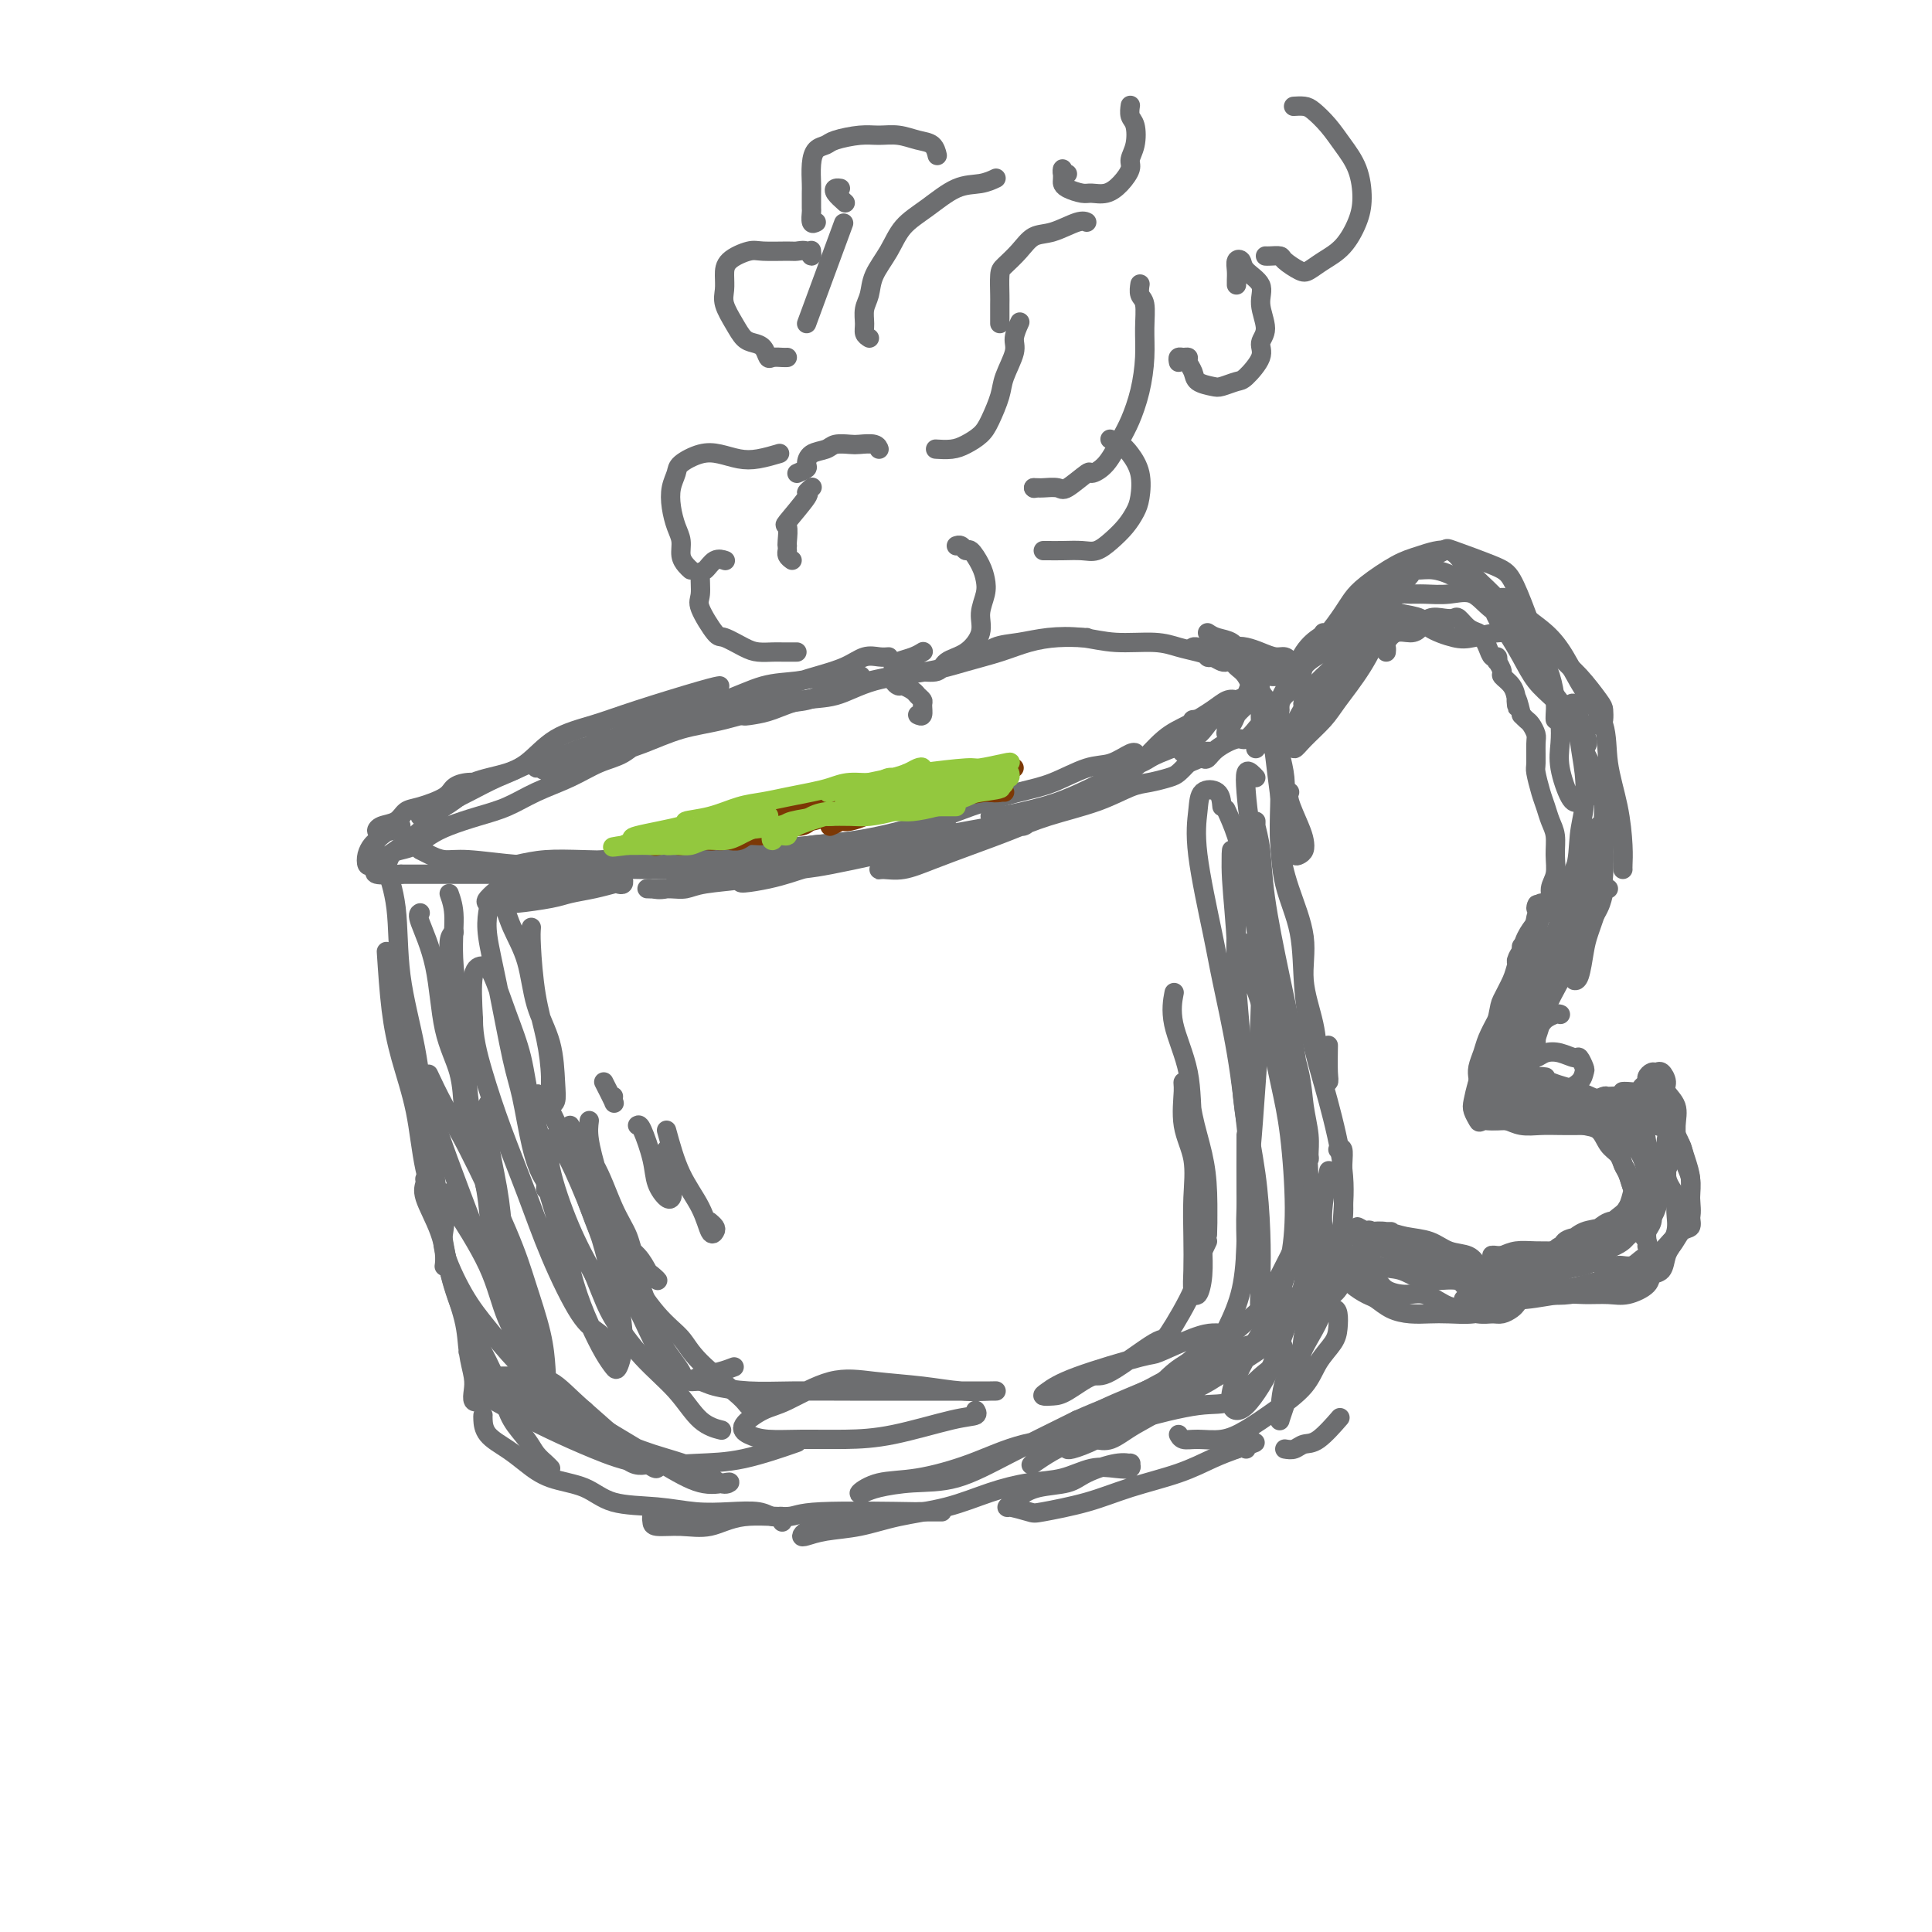 <svg viewBox='0 0 400 400' version='1.1' xmlns='http://www.w3.org/2000/svg' xmlns:xlink='http://www.w3.org/1999/xlink'><g fill='none' stroke='#6D6E70' stroke-width='4' stroke-linecap='round' stroke-linejoin='round'><path d='M80,180c-0.217,-0.578 -0.434,-1.157 0,0c0.434,1.157 1.521,4.049 2,8c0.479,3.951 0.352,8.960 1,14c0.648,5.040 2.072,10.113 3,15c0.928,4.887 1.359,9.590 2,14c0.641,4.410 1.492,8.527 2,12c0.508,3.473 0.672,6.302 1,9c0.328,2.698 0.819,5.265 1,7c0.181,1.735 0.052,2.639 0,3c-0.052,0.361 -0.026,0.181 0,0'/><path d='M80,197c0.277,4.195 0.553,8.390 1,12c0.447,3.610 1.063,6.635 2,10c0.937,3.365 2.195,7.069 3,11c0.805,3.931 1.157,8.087 2,12c0.843,3.913 2.177,7.583 3,11c0.823,3.417 1.135,6.581 2,10c0.865,3.419 2.283,7.091 3,10c0.717,2.909 0.731,5.053 1,7c0.269,1.947 0.791,3.695 1,5c0.209,1.305 0.106,2.166 0,3c-0.106,0.834 -0.214,1.642 0,2c0.214,0.358 0.751,0.267 1,0c0.249,-0.267 0.211,-0.711 0,-2c-0.211,-1.289 -0.595,-3.424 -1,-5c-0.405,-1.576 -0.830,-2.593 -1,-3c-0.170,-0.407 -0.085,-0.203 0,0'/><path d='M89,244c-0.444,-0.066 -0.888,-0.131 -1,0c-0.112,0.131 0.106,0.459 0,1c-0.106,0.541 -0.538,1.293 0,3c0.538,1.707 2.045,4.367 3,7c0.955,2.633 1.357,5.239 2,8c0.643,2.761 1.527,5.677 3,9c1.473,3.323 3.535,7.054 5,10c1.465,2.946 2.332,5.108 3,7c0.668,1.892 1.135,3.516 2,5c0.865,1.484 2.127,2.829 3,4c0.873,1.171 1.358,2.170 2,3c0.642,0.830 1.442,1.493 2,2c0.558,0.507 0.874,0.859 1,1c0.126,0.141 0.063,0.070 0,0'/><path d='M100,293c-0.017,0.155 -0.034,0.311 0,1c0.034,0.689 0.119,1.913 1,3c0.881,1.087 2.559,2.039 4,3c1.441,0.961 2.644,1.931 4,3c1.356,1.069 2.864,2.238 5,3c2.136,0.762 4.901,1.119 7,2c2.099,0.881 3.531,2.288 6,3c2.469,0.712 5.973,0.731 9,1c3.027,0.269 5.575,0.789 8,1c2.425,0.211 4.727,0.113 7,0c2.273,-0.113 4.518,-0.240 6,0c1.482,0.240 2.201,0.848 3,1c0.799,0.152 1.677,-0.151 2,0c0.323,0.151 0.092,0.758 0,1c-0.092,0.242 -0.046,0.121 0,0'/><path d='M140,314c-0.754,0.002 -1.509,0.003 -2,0c-0.491,-0.003 -0.720,-0.011 -1,0c-0.280,0.011 -0.611,0.041 -1,0c-0.389,-0.041 -0.836,-0.152 -1,0c-0.164,0.152 -0.044,0.569 0,1c0.044,0.431 0.012,0.877 1,1c0.988,0.123 2.997,-0.076 5,0c2.003,0.076 4.002,0.427 6,0c1.998,-0.427 3.996,-1.631 7,-2c3.004,-0.369 7.014,0.097 9,0c1.986,-0.097 1.947,-0.758 7,-1c5.053,-0.242 15.196,-0.065 19,0c3.804,0.065 1.267,0.017 1,0c-0.267,-0.017 1.736,-0.005 3,0c1.264,0.005 1.790,0.001 2,0c0.210,-0.001 0.105,-0.001 0,0'/><path d='M174,315c-1.384,0.338 -2.768,0.676 -4,1c-1.232,0.324 -2.313,0.635 -3,1c-0.687,0.365 -0.978,0.785 -1,1c-0.022,0.215 0.227,0.224 1,0c0.773,-0.224 2.069,-0.682 4,-1c1.931,-0.318 4.496,-0.495 7,-1c2.504,-0.505 4.948,-1.338 8,-2c3.052,-0.662 6.713,-1.151 10,-2c3.287,-0.849 6.199,-2.056 9,-3c2.801,-0.944 5.490,-1.625 8,-2c2.510,-0.375 4.840,-0.444 7,-1c2.160,-0.556 4.150,-1.599 6,-2c1.850,-0.401 3.562,-0.162 5,0c1.438,0.162 2.604,0.245 3,0c0.396,-0.245 0.023,-0.819 0,-1c-0.023,-0.181 0.304,0.031 0,0c-0.304,-0.031 -1.240,-0.304 -3,0c-1.760,0.304 -4.345,1.185 -6,2c-1.655,0.815 -2.381,1.562 -4,2c-1.619,0.438 -4.133,0.566 -6,1c-1.867,0.434 -3.089,1.175 -4,2c-0.911,0.825 -1.513,1.732 -2,2c-0.487,0.268 -0.859,-0.105 0,0c0.859,0.105 2.948,0.689 4,1c1.052,0.311 1.067,0.351 3,0c1.933,-0.351 5.783,-1.091 9,-2c3.217,-0.909 5.800,-1.986 9,-3c3.200,-1.014 7.015,-1.965 10,-3c2.985,-1.035 5.138,-2.153 7,-3c1.862,-0.847 3.431,-1.424 5,-2'/><path d='M256,300c6.564,-2.165 2.974,-1.077 2,-1c-0.974,0.077 0.667,-0.856 1,-1c0.333,-0.144 -0.641,0.500 -1,1c-0.359,0.500 -0.103,0.857 0,1c0.103,0.143 0.051,0.071 0,0'/><path d='M266,300c0.678,0.115 1.356,0.230 2,0c0.644,-0.230 1.255,-0.804 2,-1c0.745,-0.196 1.624,-0.014 3,-1c1.376,-0.986 3.250,-3.139 4,-4c0.750,-0.861 0.375,-0.431 0,0'/><path d='M265,160c-0.009,0.466 -0.019,0.933 0,2c0.019,1.067 0.066,2.736 0,5c-0.066,2.264 -0.246,5.124 0,8c0.246,2.876 0.916,5.766 2,9c1.084,3.234 2.582,6.810 3,10c0.418,3.190 -0.243,5.993 0,9c0.243,3.007 1.389,6.218 2,9c0.611,2.782 0.685,5.135 1,7c0.315,1.865 0.869,3.241 1,4c0.131,0.759 -0.161,0.899 0,1c0.161,0.101 0.775,0.161 1,0c0.225,-0.161 0.061,-0.543 0,-2c-0.061,-1.457 -0.017,-3.988 0,-5c0.017,-1.012 0.009,-0.506 0,0'/><path d='M265,166c0.001,-0.288 0.001,-0.576 0,-1c-0.001,-0.424 -0.004,-0.982 0,-1c0.004,-0.018 0.014,0.506 0,2c-0.014,1.494 -0.051,3.957 0,7c0.051,3.043 0.190,6.666 1,10c0.810,3.334 2.291,6.380 3,10c0.709,3.620 0.645,7.812 1,12c0.355,4.188 1.128,8.370 2,12c0.872,3.630 1.843,6.708 3,11c1.157,4.292 2.500,9.799 3,14c0.500,4.201 0.158,7.097 0,10c-0.158,2.903 -0.132,5.812 0,8c0.132,2.188 0.372,3.654 0,5c-0.372,1.346 -1.354,2.572 -2,3c-0.646,0.428 -0.954,0.058 -1,-1c-0.046,-1.058 0.170,-2.803 0,-5c-0.170,-2.197 -0.726,-4.847 -1,-7c-0.274,-2.153 -0.266,-3.811 0,-6c0.266,-2.189 0.790,-4.911 1,-6c0.210,-1.089 0.105,-0.544 0,0'/><path d='M277,238c0.419,-0.232 0.838,-0.465 1,0c0.162,0.465 0.068,1.626 0,3c-0.068,1.374 -0.109,2.961 0,5c0.109,2.039 0.367,4.532 0,7c-0.367,2.468 -1.359,4.912 -2,8c-0.641,3.088 -0.932,6.821 -2,10c-1.068,3.179 -2.913,5.804 -4,8c-1.087,2.196 -1.416,3.964 -2,6c-0.584,2.036 -1.424,4.341 -2,6c-0.576,1.659 -0.890,2.672 -1,3c-0.110,0.328 -0.017,-0.030 0,0c0.017,0.030 -0.042,0.446 0,-1c0.042,-1.446 0.185,-4.754 1,-7c0.815,-2.246 2.302,-3.429 3,-5c0.698,-1.571 0.607,-3.530 1,-5c0.393,-1.470 1.268,-2.451 2,-3c0.732,-0.549 1.319,-0.664 2,-1c0.681,-0.336 1.455,-0.892 2,-1c0.545,-0.108 0.861,0.231 1,1c0.139,0.769 0.100,1.969 0,3c-0.100,1.031 -0.262,1.893 -1,3c-0.738,1.107 -2.051,2.458 -3,4c-0.949,1.542 -1.535,3.274 -3,5c-1.465,1.726 -3.811,3.444 -6,5c-2.189,1.556 -4.222,2.949 -6,4c-1.778,1.051 -3.300,1.759 -5,2c-1.700,0.241 -3.580,0.013 -5,0c-1.420,-0.013 -2.382,0.189 -3,0c-0.618,-0.189 -0.891,-0.768 -1,-1c-0.109,-0.232 -0.055,-0.116 0,0'/><path d='M87,176c0.591,0.302 1.183,0.603 2,1c0.817,0.397 1.860,0.888 3,1c1.140,0.112 2.378,-0.156 5,0c2.622,0.156 6.629,0.735 10,1c3.371,0.265 6.105,0.215 9,0c2.895,-0.215 5.951,-0.594 9,-1c3.049,-0.406 6.090,-0.840 8,-1c1.910,-0.160 2.689,-0.046 3,0c0.311,0.046 0.156,0.023 0,0'/><path d='M107,179c1.879,-0.416 3.758,-0.832 6,-1c2.242,-0.168 4.847,-0.086 8,0c3.153,0.086 6.854,0.178 11,0c4.146,-0.178 8.739,-0.625 13,-1c4.261,-0.375 8.192,-0.679 12,-1c3.808,-0.321 7.493,-0.659 11,-1c3.507,-0.341 6.834,-0.683 10,-1c3.166,-0.317 6.169,-0.607 9,-1c2.831,-0.393 5.491,-0.889 7,-1c1.509,-0.111 1.868,0.162 2,0c0.132,-0.162 0.038,-0.761 0,-1c-0.038,-0.239 -0.019,-0.120 0,0'/><path d='M161,177c2.073,-0.323 4.146,-0.645 5,-1c0.854,-0.355 0.488,-0.742 2,-1c1.512,-0.258 4.901,-0.385 9,-1c4.099,-0.615 8.907,-1.717 13,-3c4.093,-1.283 7.472,-2.748 11,-4c3.528,-1.252 7.204,-2.290 10,-3c2.796,-0.710 4.712,-1.090 7,-2c2.288,-0.910 4.949,-2.349 7,-3c2.051,-0.651 3.492,-0.514 5,-1c1.508,-0.486 3.085,-1.594 4,-2c0.915,-0.406 1.169,-0.109 1,0c-0.169,0.109 -0.763,0.031 -1,0c-0.237,-0.031 -0.119,-0.016 0,0'/><path d='M205,169c0.018,0.161 0.035,0.321 2,0c1.965,-0.321 5.877,-1.124 9,-2c3.123,-0.876 5.456,-1.825 8,-3c2.544,-1.175 5.299,-2.577 8,-4c2.701,-1.423 5.349,-2.865 8,-4c2.651,-1.135 5.305,-1.961 7,-3c1.695,-1.039 2.429,-2.292 3,-3c0.571,-0.708 0.978,-0.870 1,-1c0.022,-0.130 -0.340,-0.227 -1,0c-0.660,0.227 -1.617,0.779 -2,1c-0.383,0.221 -0.191,0.110 0,0'/><path d='M249,157c0.306,0.162 0.611,0.323 1,0c0.389,-0.323 0.861,-1.131 2,-2c1.139,-0.869 2.944,-1.800 4,-2c1.056,-0.200 1.361,0.331 2,0c0.639,-0.331 1.611,-1.523 2,-2c0.389,-0.477 0.194,-0.238 0,0'/><path d='M260,155c0.423,-0.819 0.846,-1.637 1,-2c0.154,-0.363 0.039,-0.269 0,-1c-0.039,-0.731 -0.002,-2.286 0,-3c0.002,-0.714 -0.030,-0.585 0,-1c0.030,-0.415 0.122,-1.372 0,-2c-0.122,-0.628 -0.458,-0.928 -1,-2c-0.542,-1.072 -1.290,-2.918 -2,-4c-0.710,-1.082 -1.381,-1.400 -2,-2c-0.619,-0.600 -1.185,-1.481 -2,-2c-0.815,-0.519 -1.878,-0.675 -3,-1c-1.122,-0.325 -2.302,-0.818 -3,-1c-0.698,-0.182 -0.914,-0.052 -1,0c-0.086,0.052 -0.043,0.026 0,0'/><path d='M254,137c-0.262,0.089 -0.523,0.177 -1,0c-0.477,-0.177 -1.168,-0.621 -2,-1c-0.832,-0.379 -1.805,-0.694 -3,-1c-1.195,-0.306 -2.611,-0.605 -4,-1c-1.389,-0.395 -2.751,-0.887 -5,-1c-2.249,-0.113 -5.386,0.154 -8,0c-2.614,-0.154 -4.706,-0.727 -7,-1c-2.294,-0.273 -4.790,-0.245 -7,0c-2.210,0.245 -4.134,0.706 -6,1c-1.866,0.294 -3.676,0.419 -5,1c-1.324,0.581 -2.164,1.618 -3,2c-0.836,0.382 -1.667,0.109 -2,0c-0.333,-0.109 -0.166,-0.055 0,0'/><path d='M225,132c-0.002,0.017 -0.003,0.035 -1,0c-0.997,-0.035 -2.988,-0.122 -5,0c-2.012,0.122 -4.045,0.454 -6,1c-1.955,0.546 -3.833,1.306 -6,2c-2.167,0.694 -4.622,1.323 -7,2c-2.378,0.677 -4.677,1.404 -8,2c-3.323,0.596 -7.669,1.063 -11,2c-3.331,0.937 -5.646,2.344 -8,3c-2.354,0.656 -4.747,0.562 -7,1c-2.253,0.438 -4.365,1.410 -6,2c-1.635,0.590 -2.792,0.799 -4,1c-1.208,0.201 -2.468,0.394 -2,0c0.468,-0.394 2.665,-1.375 4,-2c1.335,-0.625 1.810,-0.893 2,-1c0.190,-0.107 0.095,-0.054 0,0'/><path d='M189,139c-1.259,0.441 -2.519,0.882 -3,1c-0.481,0.118 -0.184,-0.087 -1,0c-0.816,0.087 -2.745,0.465 -5,1c-2.255,0.535 -4.835,1.227 -7,2c-2.165,0.773 -3.916,1.629 -7,2c-3.084,0.371 -7.501,0.259 -11,1c-3.499,0.741 -6.080,2.335 -9,3c-2.920,0.665 -6.178,0.401 -9,1c-2.822,0.599 -5.206,2.060 -8,3c-2.794,0.940 -5.996,1.360 -8,2c-2.004,0.640 -2.809,1.502 -4,2c-1.191,0.498 -2.769,0.634 -4,1c-1.231,0.366 -2.116,0.963 -2,1c0.116,0.037 1.233,-0.487 3,-1c1.767,-0.513 4.185,-1.014 6,-2c1.815,-0.986 3.027,-2.458 4,-3c0.973,-0.542 1.707,-0.155 2,0c0.293,0.155 0.147,0.077 0,0'/><path d='M133,151c-0.211,-0.057 -0.421,-0.113 -1,0c-0.579,0.113 -1.526,0.397 -3,1c-1.474,0.603 -3.476,1.527 -5,2c-1.524,0.473 -2.571,0.496 -4,1c-1.429,0.504 -3.239,1.489 -5,2c-1.761,0.511 -3.472,0.546 -5,1c-1.528,0.454 -2.875,1.325 -5,2c-2.125,0.675 -5.030,1.152 -7,2c-1.970,0.848 -3.006,2.066 -4,3c-0.994,0.934 -1.947,1.584 -3,2c-1.053,0.416 -2.205,0.600 -3,1c-0.795,0.400 -1.231,1.018 -1,1c0.231,-0.018 1.129,-0.670 2,-1c0.871,-0.330 1.713,-0.338 3,-1c1.287,-0.662 3.018,-1.979 4,-3c0.982,-1.021 1.216,-1.746 2,-2c0.784,-0.254 2.117,-0.037 2,0c-0.117,0.037 -1.684,-0.107 -3,0c-1.316,0.107 -2.382,0.466 -3,1c-0.618,0.534 -0.789,1.242 -2,2c-1.211,0.758 -3.464,1.566 -5,2c-1.536,0.434 -2.357,0.494 -3,1c-0.643,0.506 -1.108,1.457 -2,2c-0.892,0.543 -2.211,0.679 -3,1c-0.789,0.321 -1.046,0.828 -1,1c0.046,0.172 0.397,0.008 1,0c0.603,-0.008 1.458,0.141 2,0c0.542,-0.141 0.771,-0.570 1,-1'/><path d='M82,171c0.706,0.029 0.971,0.101 1,0c0.029,-0.101 -0.178,-0.375 -1,0c-0.822,0.375 -2.259,1.400 -3,2c-0.741,0.600 -0.785,0.774 -1,1c-0.215,0.226 -0.602,0.503 -1,1c-0.398,0.497 -0.807,1.214 -1,2c-0.193,0.786 -0.170,1.640 0,2c0.170,0.360 0.488,0.227 1,0c0.512,-0.227 1.219,-0.549 2,-1c0.781,-0.451 1.635,-1.030 3,-2c1.365,-0.970 3.242,-2.330 5,-4c1.758,-1.670 3.398,-3.651 5,-5c1.602,-1.349 3.168,-2.066 5,-3c1.832,-0.934 3.931,-2.086 6,-3c2.069,-0.914 4.109,-1.590 6,-3c1.891,-1.410 3.635,-3.555 6,-5c2.365,-1.445 5.352,-2.191 8,-3c2.648,-0.809 4.957,-1.681 9,-3c4.043,-1.319 9.819,-3.086 13,-4c3.181,-0.914 3.766,-0.975 4,-1c0.234,-0.025 0.117,-0.012 0,0'/><path d='M250,131c0.545,0.361 1.090,0.723 2,1c0.910,0.277 2.184,0.470 3,1c0.816,0.530 1.174,1.396 2,2c0.826,0.604 2.120,0.946 3,1c0.880,0.054 1.345,-0.182 2,0c0.655,0.182 1.499,0.780 2,1c0.501,0.220 0.658,0.060 1,0c0.342,-0.060 0.871,-0.020 1,0c0.129,0.020 -0.140,0.019 -1,0c-0.860,-0.019 -2.311,-0.057 -4,0c-1.689,0.057 -3.617,0.207 -5,0c-1.383,-0.207 -2.222,-0.773 -3,-1c-0.778,-0.227 -1.496,-0.117 -2,0c-0.504,0.117 -0.795,0.241 -1,0c-0.205,-0.241 -0.323,-0.846 0,-1c0.323,-0.154 1.087,0.145 2,0c0.913,-0.145 1.974,-0.733 3,-1c1.026,-0.267 2.016,-0.212 3,0c0.984,0.212 1.962,0.582 3,1c1.038,0.418 2.137,0.885 3,1c0.863,0.115 1.491,-0.123 2,0c0.509,0.123 0.898,0.607 1,1c0.102,0.393 -0.085,0.695 0,1c0.085,0.305 0.440,0.615 0,1c-0.440,0.385 -1.676,0.846 -2,1c-0.324,0.154 0.264,-0.000 0,0c-0.264,0.000 -1.379,0.154 -2,0c-0.621,-0.154 -0.749,-0.615 -1,-1c-0.251,-0.385 -0.626,-0.692 -1,-1'/><path d='M261,138c-0.563,-0.295 0.029,-0.031 0,0c-0.029,0.031 -0.681,-0.170 -1,0c-0.319,0.170 -0.307,0.712 0,1c0.307,0.288 0.908,0.323 1,1c0.092,0.677 -0.325,1.997 0,3c0.325,1.003 1.394,1.691 2,3c0.606,1.309 0.751,3.241 1,5c0.249,1.759 0.603,3.347 1,5c0.397,1.653 0.838,3.371 1,5c0.162,1.629 0.043,3.169 0,4c-0.043,0.831 -0.012,0.952 0,1c0.012,0.048 0.006,0.024 0,0'/><path d='M261,141c-0.285,-0.442 -0.571,-0.884 -1,-1c-0.429,-0.116 -1.002,0.094 -1,0c0.002,-0.094 0.578,-0.493 1,0c0.422,0.493 0.690,1.876 1,3c0.310,1.124 0.660,1.987 1,3c0.340,1.013 0.668,2.176 1,4c0.332,1.824 0.666,4.310 1,7c0.334,2.690 0.667,5.583 1,8c0.333,2.417 0.667,4.358 1,6c0.333,1.642 0.664,2.984 1,4c0.336,1.016 0.677,1.705 1,2c0.323,0.295 0.629,0.195 1,0c0.371,-0.195 0.807,-0.487 1,-1c0.193,-0.513 0.143,-1.248 0,-2c-0.143,-0.752 -0.379,-1.521 -1,-3c-0.621,-1.479 -1.629,-3.667 -2,-5c-0.371,-1.333 -0.106,-1.809 0,-2c0.106,-0.191 0.053,-0.095 0,0'/><path d='M262,154c-0.422,-0.092 -0.844,-0.183 -1,-1c-0.156,-0.817 -0.046,-2.359 0,-3c0.046,-0.641 0.027,-0.382 0,-1c-0.027,-0.618 -0.064,-2.113 0,-3c0.064,-0.887 0.228,-1.165 0,-2c-0.228,-0.835 -0.849,-2.228 -1,-3c-0.151,-0.772 0.167,-0.923 0,-1c-0.167,-0.077 -0.818,-0.082 -1,0c-0.182,0.082 0.106,0.249 0,1c-0.106,0.751 -0.606,2.084 -1,3c-0.394,0.916 -0.681,1.414 -1,2c-0.319,0.586 -0.671,1.261 -1,2c-0.329,0.739 -0.636,1.541 -1,2c-0.364,0.459 -0.784,0.574 -1,1c-0.216,0.426 -0.229,1.161 0,1c0.229,-0.161 0.701,-1.218 1,-2c0.299,-0.782 0.427,-1.287 1,-2c0.573,-0.713 1.592,-1.632 2,-2c0.408,-0.368 0.204,-0.184 0,0'/><path d='M261,141c-0.241,0.216 -0.482,0.431 -1,1c-0.518,0.569 -1.313,1.491 -2,2c-0.687,0.509 -1.267,0.605 -2,1c-0.733,0.395 -1.618,1.089 -3,2c-1.382,0.911 -3.261,2.039 -5,3c-1.739,0.961 -3.337,1.754 -5,3c-1.663,1.246 -3.392,2.945 -5,4c-1.608,1.055 -3.096,1.466 -4,2c-0.904,0.534 -1.226,1.190 -1,1c0.226,-0.190 0.998,-1.227 2,-2c1.002,-0.773 2.233,-1.282 4,-2c1.767,-0.718 4.072,-1.645 6,-3c1.928,-1.355 3.481,-3.137 5,-4c1.519,-0.863 3.004,-0.807 4,-1c0.996,-0.193 1.503,-0.635 2,-1c0.497,-0.365 0.983,-0.652 1,-1c0.017,-0.348 -0.437,-0.756 -1,-1c-0.563,-0.244 -1.236,-0.325 -2,0c-0.764,0.325 -1.621,1.056 -3,2c-1.379,0.944 -3.281,2.103 -5,3c-1.719,0.897 -3.256,1.533 -5,3c-1.744,1.467 -3.697,3.766 -5,5c-1.303,1.234 -1.958,1.403 -3,2c-1.042,0.597 -2.473,1.622 -3,2c-0.527,0.378 -0.151,0.108 0,0c0.151,-0.108 0.075,-0.054 0,0'/><path d='M265,156c0.003,-0.683 0.006,-1.366 0,-2c-0.006,-0.634 -0.021,-1.219 0,-2c0.021,-0.781 0.080,-1.758 0,-3c-0.080,-1.242 -0.298,-2.750 0,-4c0.298,-1.250 1.111,-2.242 2,-4c0.889,-1.758 1.855,-4.281 3,-6c1.145,-1.719 2.470,-2.634 3,-3c0.530,-0.366 0.265,-0.183 0,0'/><path d='M265,147c-0.025,-0.267 -0.050,-0.535 0,-1c0.050,-0.465 0.175,-1.128 1,-2c0.825,-0.872 2.348,-1.953 3,-3c0.652,-1.047 0.431,-2.060 1,-3c0.569,-0.940 1.929,-1.807 4,-3c2.071,-1.193 4.854,-2.711 7,-4c2.146,-1.289 3.655,-2.347 5,-3c1.345,-0.653 2.527,-0.901 3,-1c0.473,-0.099 0.236,-0.050 0,0'/><path d='M274,131c0.130,0.379 0.260,0.757 1,0c0.740,-0.757 2.089,-2.650 3,-4c0.911,-1.350 1.385,-2.158 2,-3c0.615,-0.842 1.373,-1.717 3,-3c1.627,-1.283 4.124,-2.972 6,-4c1.876,-1.028 3.132,-1.394 5,-2c1.868,-0.606 4.346,-1.451 6,-1c1.654,0.451 2.482,2.198 4,4c1.518,1.802 3.727,3.658 5,5c1.273,1.342 1.612,2.169 2,3c0.388,0.831 0.825,1.666 1,2c0.175,0.334 0.087,0.167 0,0'/><path d='M289,119c0.513,-0.251 1.026,-0.503 2,-1c0.974,-0.497 2.410,-1.241 4,-2c1.590,-0.759 3.335,-1.533 4,-2c0.665,-0.467 0.251,-0.628 2,0c1.749,0.628 5.662,2.046 8,3c2.338,0.954 3.099,1.445 4,3c0.901,1.555 1.940,4.175 3,7c1.060,2.825 2.140,5.857 3,8c0.860,2.143 1.498,3.397 2,5c0.502,1.603 0.866,3.553 1,5c0.134,1.447 0.036,2.390 0,3c-0.036,0.610 -0.010,0.889 0,1c0.010,0.111 0.005,0.056 0,0'/><path d='M310,124c0.631,-0.247 1.262,-0.494 2,0c0.738,0.494 1.581,1.728 3,3c1.419,1.272 3.412,2.581 5,4c1.588,1.419 2.772,2.950 4,5c1.228,2.050 2.501,4.621 4,7c1.499,2.379 3.225,4.567 4,7c0.775,2.433 0.600,5.111 1,8c0.400,2.889 1.375,5.990 2,9c0.625,3.010 0.899,5.931 1,8c0.101,2.069 0.027,3.288 0,4c-0.027,0.712 -0.008,0.918 0,1c0.008,0.082 0.004,0.041 0,0'/><path d='M329,158c0.340,0.293 0.679,0.585 1,1c0.321,0.415 0.622,0.952 1,2c0.378,1.048 0.831,2.606 1,4c0.169,1.394 0.053,2.624 0,4c-0.053,1.376 -0.042,2.897 0,5c0.042,2.103 0.113,4.788 0,7c-0.113,2.212 -0.412,3.952 -1,6c-0.588,2.048 -1.464,4.405 -2,6c-0.536,1.595 -0.731,2.427 -1,4c-0.269,1.573 -0.611,3.885 -1,5c-0.389,1.115 -0.825,1.033 -1,1c-0.175,-0.033 -0.087,-0.016 0,0'/><path d='M333,184c-0.389,0.212 -0.778,0.425 -1,1c-0.222,0.575 -0.276,1.513 -1,3c-0.724,1.487 -2.119,3.524 -3,5c-0.881,1.476 -1.248,2.390 -2,4c-0.752,1.610 -1.891,3.915 -3,6c-1.109,2.085 -2.190,3.950 -3,6c-0.810,2.050 -1.350,4.287 -2,6c-0.650,1.713 -1.410,2.904 -2,4c-0.590,1.096 -1.009,2.098 -1,3c0.009,0.902 0.446,1.706 1,2c0.554,0.294 1.226,0.079 2,0c0.774,-0.079 1.650,-0.023 2,0c0.350,0.023 0.175,0.011 0,0'/><path d='M323,210c0.058,0.023 0.117,0.046 0,0c-0.117,-0.046 -0.409,-0.160 -1,0c-0.591,0.160 -1.482,0.596 -2,1c-0.518,0.404 -0.662,0.777 -1,1c-0.338,0.223 -0.869,0.297 -1,1c-0.131,0.703 0.139,2.036 0,3c-0.139,0.964 -0.688,1.558 -1,3c-0.312,1.442 -0.386,3.731 0,5c0.386,1.269 1.233,1.518 2,2c0.767,0.482 1.454,1.198 2,2c0.546,0.802 0.953,1.690 2,2c1.047,0.310 2.736,0.041 4,0c1.264,-0.041 2.104,0.147 3,0c0.896,-0.147 1.848,-0.627 3,-1c1.152,-0.373 2.502,-0.639 3,-1c0.498,-0.361 0.142,-0.817 0,-1c-0.142,-0.183 -0.071,-0.091 0,0'/><path d='M320,223c-0.573,-0.087 -1.146,-0.173 -1,0c0.146,0.173 1.011,0.606 2,1c0.989,0.394 2.102,0.750 3,1c0.898,0.250 1.582,0.393 3,1c1.418,0.607 3.570,1.677 5,2c1.430,0.323 2.138,-0.101 3,0c0.862,0.101 1.877,0.727 3,1c1.123,0.273 2.353,0.192 3,0c0.647,-0.192 0.709,-0.495 1,-1c0.291,-0.505 0.809,-1.213 1,-2c0.191,-0.787 0.055,-1.653 0,-2c-0.055,-0.347 -0.027,-0.173 0,0'/><path d='M336,226c-0.058,0.006 -0.117,0.013 0,0c0.117,-0.013 0.409,-0.045 1,0c0.591,0.045 1.482,0.166 2,0c0.518,-0.166 0.664,-0.618 1,-1c0.336,-0.382 0.863,-0.692 1,-1c0.137,-0.308 -0.117,-0.612 0,-1c0.117,-0.388 0.604,-0.859 1,-1c0.396,-0.141 0.702,0.047 1,0c0.298,-0.047 0.587,-0.330 1,0c0.413,0.330 0.949,1.274 1,2c0.051,0.726 -0.382,1.234 0,2c0.382,0.766 1.579,1.791 2,3c0.421,1.209 0.068,2.601 0,4c-0.068,1.399 0.151,2.806 0,4c-0.151,1.194 -0.671,2.176 -1,3c-0.329,0.824 -0.467,1.489 -1,2c-0.533,0.511 -1.463,0.869 -2,1c-0.537,0.131 -0.683,0.035 -1,0c-0.317,-0.035 -0.805,-0.010 -1,0c-0.195,0.010 -0.098,0.005 0,0'/><path d='M345,230c0.047,0.223 0.093,0.446 0,1c-0.093,0.554 -0.327,1.438 0,2c0.327,0.562 1.213,0.801 2,2c0.787,1.199 1.473,3.358 2,5c0.527,1.642 0.893,2.766 1,4c0.107,1.234 -0.047,2.577 0,4c0.047,1.423 0.295,2.925 0,4c-0.295,1.075 -1.132,1.723 -2,3c-0.868,1.277 -1.766,3.183 -3,4c-1.234,0.817 -2.804,0.545 -4,1c-1.196,0.455 -2.019,1.636 -3,2c-0.981,0.364 -2.119,-0.088 -3,0c-0.881,0.088 -1.504,0.717 -2,1c-0.496,0.283 -0.865,0.220 -1,0c-0.135,-0.220 -0.036,-0.598 0,-1c0.036,-0.402 0.010,-0.829 0,-1c-0.010,-0.171 -0.005,-0.085 0,0'/><path d='M346,257c0.099,0.282 0.198,0.564 0,1c-0.198,0.436 -0.692,1.024 -1,2c-0.308,0.976 -0.429,2.338 -1,3c-0.571,0.662 -1.590,0.622 -2,1c-0.410,0.378 -0.210,1.172 -1,2c-0.790,0.828 -2.569,1.690 -4,2c-1.431,0.310 -2.513,0.069 -4,0c-1.487,-0.069 -3.378,0.034 -5,0c-1.622,-0.034 -2.976,-0.205 -5,0c-2.024,0.205 -4.719,0.787 -7,1c-2.281,0.213 -4.149,0.057 -6,0c-1.851,-0.057 -3.687,-0.015 -5,0c-1.313,0.015 -2.105,0.004 -2,0c0.105,-0.004 1.105,-0.001 2,0c0.895,0.001 1.684,0.000 2,0c0.316,-0.000 0.158,-0.000 0,0'/><path d='M314,270c-0.240,0.307 -0.480,0.615 -1,1c-0.520,0.385 -1.321,0.848 -2,1c-0.679,0.152 -1.238,-0.005 -2,0c-0.762,0.005 -1.729,0.174 -3,0c-1.271,-0.174 -2.848,-0.690 -4,-1c-1.152,-0.310 -1.880,-0.416 -3,-1c-1.120,-0.584 -2.634,-1.648 -4,-2c-1.366,-0.352 -2.586,0.007 -4,0c-1.414,-0.007 -3.023,-0.379 -4,-1c-0.977,-0.621 -1.322,-1.490 -2,-2c-0.678,-0.510 -1.688,-0.659 -2,-1c-0.312,-0.341 0.075,-0.873 0,-1c-0.075,-0.127 -0.613,0.150 -1,0c-0.387,-0.150 -0.624,-0.728 -1,-1c-0.376,-0.272 -0.889,-0.238 -1,0c-0.111,0.238 0.182,0.679 0,1c-0.182,0.321 -0.839,0.523 -1,1c-0.161,0.477 0.175,1.228 1,2c0.825,0.772 2.138,1.566 3,2c0.862,0.434 1.271,0.508 2,1c0.729,0.492 1.776,1.401 3,2c1.224,0.599 2.623,0.890 4,1c1.377,0.110 2.731,0.041 4,0c1.269,-0.041 2.453,-0.055 4,0c1.547,0.055 3.456,0.180 5,0c1.544,-0.180 2.723,-0.664 4,-1c1.277,-0.336 2.650,-0.525 4,-1c1.350,-0.475 2.675,-1.238 4,-2'/><path d='M317,268c4.575,-0.630 3.511,-0.207 4,0c0.489,0.207 2.529,0.196 4,0c1.471,-0.196 2.372,-0.576 4,-1c1.628,-0.424 3.983,-0.890 5,-1c1.017,-0.110 0.695,0.136 1,0c0.305,-0.136 1.235,-0.654 2,-1c0.765,-0.346 1.363,-0.520 2,-1c0.637,-0.480 1.313,-1.265 2,-2c0.687,-0.735 1.385,-1.418 2,-2c0.615,-0.582 1.146,-1.062 2,-2c0.854,-0.938 2.033,-2.332 3,-3c0.967,-0.668 1.724,-0.609 2,-1c0.276,-0.391 0.071,-1.233 0,-2c-0.071,-0.767 -0.007,-1.459 0,-2c0.007,-0.541 -0.044,-0.932 0,-2c0.044,-1.068 0.182,-2.814 0,-4c-0.182,-1.186 -0.686,-1.812 -1,-3c-0.314,-1.188 -0.440,-2.938 -1,-4c-0.560,-1.062 -1.554,-1.436 -2,-2c-0.446,-0.564 -0.345,-1.318 -1,-2c-0.655,-0.682 -2.067,-1.293 -3,-2c-0.933,-0.707 -1.386,-1.511 -2,-2c-0.614,-0.489 -1.389,-0.663 -2,-1c-0.611,-0.337 -1.059,-0.837 -2,-1c-0.941,-0.163 -2.374,0.012 -3,0c-0.626,-0.012 -0.443,-0.210 -1,0c-0.557,0.210 -1.854,0.827 -3,1c-1.146,0.173 -2.142,-0.098 -3,0c-0.858,0.098 -1.577,0.565 -2,1c-0.423,0.435 -0.549,0.839 -1,1c-0.451,0.161 -1.225,0.081 -2,0'/><path d='M321,230c-3.079,0.382 -1.278,0.835 -1,1c0.278,0.165 -0.969,0.040 -1,0c-0.031,-0.040 1.154,0.004 2,0c0.846,-0.004 1.354,-0.058 2,0c0.646,0.058 1.430,0.226 2,0c0.570,-0.226 0.928,-0.845 2,-1c1.072,-0.155 2.860,0.156 4,0c1.140,-0.156 1.633,-0.778 2,-1c0.367,-0.222 0.609,-0.046 1,0c0.391,0.046 0.931,-0.040 1,0c0.069,0.040 -0.333,0.207 -1,0c-0.667,-0.207 -1.601,-0.787 -2,-1c-0.399,-0.213 -0.265,-0.058 -1,0c-0.735,0.058 -2.341,0.017 -3,0c-0.659,-0.017 -0.371,-0.012 -1,0c-0.629,0.012 -2.173,0.031 -3,0c-0.827,-0.031 -0.936,-0.113 -2,0c-1.064,0.113 -3.083,0.423 -4,1c-0.917,0.577 -0.733,1.423 -1,2c-0.267,0.577 -0.985,0.884 -1,1c-0.015,0.116 0.672,0.041 1,0c0.328,-0.041 0.296,-0.049 1,0c0.704,0.049 2.145,0.153 3,0c0.855,-0.153 1.124,-0.563 2,-1c0.876,-0.437 2.358,-0.901 3,-1c0.642,-0.099 0.442,0.166 1,0c0.558,-0.166 1.874,-0.762 2,-1c0.126,-0.238 -0.937,-0.119 -2,0'/><path d='M327,229c1.730,-0.468 0.556,-0.140 -1,0c-1.556,0.140 -3.494,0.090 -5,0c-1.506,-0.090 -2.582,-0.220 -3,0c-0.418,0.220 -0.180,0.791 0,1c0.180,0.209 0.301,0.056 1,0c0.699,-0.056 1.977,-0.015 3,0c1.023,0.015 1.792,0.005 3,0c1.208,-0.005 2.856,-0.003 4,0c1.144,0.003 1.784,0.007 3,0c1.216,-0.007 3.007,-0.027 4,0c0.993,0.027 1.188,0.100 2,0c0.812,-0.100 2.242,-0.375 3,0c0.758,0.375 0.844,1.398 1,2c0.156,0.602 0.381,0.783 1,1c0.619,0.217 1.630,0.470 2,1c0.370,0.530 0.097,1.338 0,2c-0.097,0.662 -0.019,1.179 0,2c0.019,0.821 -0.022,1.945 0,3c0.022,1.055 0.108,2.041 0,3c-0.108,0.959 -0.410,1.892 -1,3c-0.590,1.108 -1.468,2.392 -2,3c-0.532,0.608 -0.716,0.540 -1,1c-0.284,0.460 -0.666,1.448 -1,2c-0.334,0.552 -0.620,0.667 -1,1c-0.380,0.333 -0.854,0.883 -1,1c-0.146,0.117 0.038,-0.199 0,-1c-0.038,-0.801 -0.296,-2.086 0,-3c0.296,-0.914 1.148,-1.457 2,-2'/><path d='M340,249c0.525,-1.331 0.837,-1.657 1,-2c0.163,-0.343 0.177,-0.703 1,-2c0.823,-1.297 2.455,-3.530 3,-4c0.545,-0.470 0.004,0.824 0,2c-0.004,1.176 0.529,2.234 1,3c0.471,0.766 0.881,1.241 1,2c0.119,0.759 -0.053,1.804 0,3c0.053,1.196 0.332,2.544 0,4c-0.332,1.456 -1.274,3.020 -2,4c-0.726,0.980 -1.235,1.376 -2,2c-0.765,0.624 -1.785,1.478 -3,2c-1.215,0.522 -2.625,0.714 -4,1c-1.375,0.286 -2.714,0.666 -4,1c-1.286,0.334 -2.518,0.622 -4,1c-1.482,0.378 -3.213,0.847 -5,1c-1.787,0.153 -3.630,-0.011 -5,0c-1.370,0.011 -2.266,0.198 -3,0c-0.734,-0.198 -1.308,-0.781 -2,-1c-0.692,-0.219 -1.504,-0.073 -2,0c-0.496,0.073 -0.675,0.072 -1,0c-0.325,-0.072 -0.794,-0.217 -1,0c-0.206,0.217 -0.148,0.794 0,1c0.148,0.206 0.387,0.039 1,0c0.613,-0.039 1.601,0.050 3,0c1.399,-0.050 3.210,-0.240 5,-1c1.790,-0.760 3.559,-2.089 5,-3c1.441,-0.911 2.555,-1.403 4,-2c1.445,-0.597 3.223,-1.298 5,-2'/><path d='M332,259c4.167,-1.613 4.084,-2.147 5,-3c0.916,-0.853 2.832,-2.026 4,-3c1.168,-0.974 1.588,-1.749 2,-3c0.412,-1.251 0.817,-2.978 1,-4c0.183,-1.022 0.145,-1.339 0,-2c-0.145,-0.661 -0.398,-1.668 -1,-3c-0.602,-1.332 -1.553,-2.991 -2,-4c-0.447,-1.009 -0.388,-1.369 -1,-2c-0.612,-0.631 -1.893,-1.532 -3,-2c-1.107,-0.468 -2.041,-0.504 -3,-1c-0.959,-0.496 -1.945,-1.454 -3,-2c-1.055,-0.546 -2.179,-0.682 -3,-1c-0.821,-0.318 -1.338,-0.818 -2,-1c-0.662,-0.182 -1.469,-0.045 -3,0c-1.531,0.045 -3.787,-0.002 -5,0c-1.213,0.002 -1.382,0.054 -2,0c-0.618,-0.054 -1.684,-0.215 -2,0c-0.316,0.215 0.119,0.806 0,1c-0.119,0.194 -0.792,-0.009 -1,0c-0.208,0.009 0.047,0.229 1,0c0.953,-0.229 2.603,-0.906 4,-1c1.397,-0.094 2.542,0.396 4,1c1.458,0.604 3.228,1.323 5,2c1.772,0.677 3.546,1.312 5,2c1.454,0.688 2.587,1.430 4,2c1.413,0.570 3.105,0.968 4,2c0.895,1.032 0.994,2.699 1,4c0.006,1.301 -0.081,2.235 0,3c0.081,0.765 0.329,1.360 0,2c-0.329,0.640 -1.237,1.326 -2,2c-0.763,0.674 -1.382,1.337 -2,2'/><path d='M337,250c-0.667,1.000 -0.333,0.500 0,0'/><path d='M270,145c-0.019,0.420 -0.038,0.841 0,1c0.038,0.159 0.134,0.058 0,0c-0.134,-0.058 -0.497,-0.073 0,-1c0.497,-0.927 1.853,-2.767 3,-4c1.147,-1.233 2.087,-1.858 3,-3c0.913,-1.142 1.801,-2.801 3,-4c1.199,-1.199 2.708,-1.939 4,-3c1.292,-1.061 2.366,-2.445 3,-3c0.634,-0.555 0.827,-0.281 1,0c0.173,0.281 0.326,0.571 0,1c-0.326,0.429 -1.131,0.998 -2,2c-0.869,1.002 -1.801,2.437 -3,4c-1.199,1.563 -2.664,3.255 -4,5c-1.336,1.745 -2.541,3.544 -4,5c-1.459,1.456 -3.172,2.568 -4,4c-0.828,1.432 -0.773,3.184 -1,4c-0.227,0.816 -0.737,0.696 -1,1c-0.263,0.304 -0.279,1.032 0,1c0.279,-0.032 0.855,-0.824 2,-2c1.145,-1.176 2.860,-2.735 4,-4c1.140,-1.265 1.704,-2.234 3,-4c1.296,-1.766 3.325,-4.327 5,-7c1.675,-2.673 2.995,-5.456 4,-8c1.005,-2.544 1.695,-4.847 3,-7c1.305,-2.153 3.226,-4.154 3,-4c-0.226,0.154 -2.599,2.465 -4,4c-1.401,1.535 -1.829,2.296 -3,4c-1.171,1.704 -3.086,4.352 -5,7'/><path d='M280,134c-2.519,3.481 -2.817,4.682 -4,6c-1.183,1.318 -3.252,2.753 -5,5c-1.748,2.247 -3.176,5.304 -4,7c-0.824,1.696 -1.046,2.029 -1,2c0.046,-0.029 0.358,-0.421 1,-1c0.642,-0.579 1.612,-1.347 2,-2c0.388,-0.653 0.194,-1.192 1,-3c0.806,-1.808 2.614,-4.885 4,-7c1.386,-2.115 2.351,-3.268 3,-5c0.649,-1.732 0.981,-4.043 2,-6c1.019,-1.957 2.725,-3.559 4,-5c1.275,-1.441 2.119,-2.721 3,-4c0.881,-1.279 1.799,-2.556 3,-3c1.201,-0.444 2.684,-0.055 4,0c1.316,0.055 2.464,-0.225 4,0c1.536,0.225 3.459,0.953 5,2c1.541,1.047 2.701,2.413 4,3c1.299,0.587 2.739,0.396 4,1c1.261,0.604 2.345,2.003 3,3c0.655,0.997 0.881,1.591 1,2c0.119,0.409 0.130,0.633 0,1c-0.130,0.367 -0.403,0.877 -1,1c-0.597,0.123 -1.519,-0.142 -3,0c-1.481,0.142 -3.520,0.690 -5,1c-1.480,0.310 -2.399,0.381 -4,0c-1.601,-0.381 -3.882,-1.215 -5,-2c-1.118,-0.785 -1.073,-1.520 -2,-2c-0.927,-0.480 -2.827,-0.706 -4,-1c-1.173,-0.294 -1.621,-0.655 -2,-1c-0.379,-0.345 -0.690,-0.672 -1,-1'/><path d='M287,125c-1.863,-1.537 0.479,-1.879 2,-2c1.521,-0.121 2.219,-0.020 3,0c0.781,0.020 1.643,-0.040 3,0c1.357,0.040 3.209,0.181 5,0c1.791,-0.181 3.521,-0.683 5,0c1.479,0.683 2.708,2.550 5,4c2.292,1.450 5.647,2.481 8,4c2.353,1.519 3.702,3.524 5,5c1.298,1.476 2.543,2.424 4,4c1.457,1.576 3.126,3.781 4,5c0.874,1.219 0.951,1.450 1,2c0.049,0.550 0.068,1.417 0,2c-0.068,0.583 -0.223,0.881 -1,1c-0.777,0.119 -2.175,0.060 -3,0c-0.825,-0.060 -1.078,-0.120 -2,-1c-0.922,-0.880 -2.513,-2.581 -4,-4c-1.487,-1.419 -2.871,-2.555 -4,-4c-1.129,-1.445 -2.005,-3.198 -3,-5c-0.995,-1.802 -2.110,-3.651 -3,-5c-0.890,-1.349 -1.557,-2.198 -2,-3c-0.443,-0.802 -0.663,-1.559 -1,-2c-0.337,-0.441 -0.790,-0.567 -1,-1c-0.210,-0.433 -0.178,-1.174 0,-1c0.178,0.174 0.500,1.262 1,2c0.500,0.738 1.178,1.126 2,2c0.822,0.874 1.787,2.234 3,4c1.213,1.766 2.673,3.937 4,6c1.327,2.063 2.522,4.018 4,6c1.478,1.982 3.239,3.991 5,6'/><path d='M327,150c3.026,4.758 1.092,4.154 1,5c-0.092,0.846 1.658,3.142 2,5c0.342,1.858 -0.725,3.278 -1,4c-0.275,0.722 0.242,0.746 0,1c-0.242,0.254 -1.241,0.738 -2,1c-0.759,0.262 -1.277,0.303 -2,-1c-0.723,-1.303 -1.651,-3.950 -2,-6c-0.349,-2.050 -0.119,-3.504 0,-5c0.119,-1.496 0.127,-3.033 0,-4c-0.127,-0.967 -0.389,-1.364 0,-2c0.389,-0.636 1.428,-1.513 2,-2c0.572,-0.487 0.676,-0.585 1,0c0.324,0.585 0.868,1.854 1,3c0.132,1.146 -0.147,2.169 0,4c0.147,1.831 0.722,4.470 1,7c0.278,2.530 0.260,4.950 0,7c-0.260,2.050 -0.763,3.730 -1,6c-0.237,2.270 -0.209,5.131 -1,7c-0.791,1.869 -2.403,2.747 -3,4c-0.597,1.253 -0.181,2.883 0,4c0.181,1.117 0.127,1.723 0,1c-0.127,-0.723 -0.329,-2.774 0,-4c0.329,-1.226 1.187,-1.629 2,-3c0.813,-1.371 1.581,-3.712 2,-5c0.419,-1.288 0.491,-1.522 1,-2c0.509,-0.478 1.456,-1.200 2,-2c0.544,-0.800 0.685,-1.677 1,-2c0.315,-0.323 0.804,-0.092 1,1c0.196,1.092 0.098,3.046 0,5'/><path d='M332,177c0.183,1.455 -0.359,3.093 -1,5c-0.641,1.907 -1.381,4.085 -2,6c-0.619,1.915 -1.119,3.569 -2,5c-0.881,1.431 -2.145,2.641 -3,4c-0.855,1.359 -1.303,2.867 -2,4c-0.697,1.133 -1.645,1.890 -2,2c-0.355,0.110 -0.117,-0.427 0,-1c0.117,-0.573 0.114,-1.180 0,-2c-0.114,-0.820 -0.339,-1.851 0,-3c0.339,-1.149 1.242,-2.416 2,-4c0.758,-1.584 1.369,-3.486 2,-5c0.631,-1.514 1.280,-2.639 2,-4c0.720,-1.361 1.511,-2.957 2,-4c0.489,-1.043 0.676,-1.532 1,-2c0.324,-0.468 0.784,-0.915 1,-1c0.216,-0.085 0.188,0.191 0,1c-0.188,0.809 -0.534,2.149 -1,4c-0.466,1.851 -1.051,4.213 -2,6c-0.949,1.787 -2.264,3.001 -3,5c-0.736,1.999 -0.895,4.785 -2,7c-1.105,2.215 -3.156,3.861 -4,5c-0.844,1.139 -0.481,1.773 -1,3c-0.519,1.227 -1.918,3.048 -2,3c-0.082,-0.048 1.155,-1.966 2,-3c0.845,-1.034 1.299,-1.184 2,-2c0.701,-0.816 1.650,-2.297 3,-4c1.350,-1.703 3.100,-3.630 4,-5c0.900,-1.370 0.950,-2.185 1,-3'/><path d='M327,194c2.219,-2.854 1.765,-1.488 1,-1c-0.765,0.488 -1.843,0.099 -2,0c-0.157,-0.099 0.605,0.090 0,1c-0.605,0.910 -2.579,2.539 -4,4c-1.421,1.461 -2.290,2.754 -3,4c-0.710,1.246 -1.263,2.445 -2,4c-0.737,1.555 -1.660,3.466 -2,5c-0.340,1.534 -0.098,2.691 0,4c0.098,1.309 0.052,2.771 0,4c-0.052,1.229 -0.109,2.225 0,3c0.109,0.775 0.384,1.330 1,2c0.616,0.670 1.573,1.456 2,2c0.427,0.544 0.324,0.846 1,1c0.676,0.154 2.129,0.159 3,0c0.871,-0.159 1.158,-0.481 2,-1c0.842,-0.519 2.238,-1.234 3,-2c0.762,-0.766 0.889,-1.582 1,-2c0.111,-0.418 0.206,-0.439 0,-1c-0.206,-0.561 -0.712,-1.664 -1,-2c-0.288,-0.336 -0.357,0.093 -1,0c-0.643,-0.093 -1.861,-0.707 -3,-1c-1.139,-0.293 -2.200,-0.263 -3,0c-0.800,0.263 -1.340,0.761 -2,1c-0.660,0.239 -1.440,0.220 -2,1c-0.560,0.780 -0.901,2.359 -1,3c-0.099,0.641 0.045,0.343 0,1c-0.045,0.657 -0.277,2.270 0,3c0.277,0.730 1.064,0.577 2,1c0.936,0.423 2.021,1.422 3,2c0.979,0.578 1.851,0.737 3,1c1.149,0.263 2.574,0.632 4,1'/><path d='M327,232c2.625,0.713 3.188,-0.005 4,0c0.812,0.005 1.874,0.733 3,1c1.126,0.267 2.315,0.071 3,0c0.685,-0.071 0.864,-0.019 1,0c0.136,0.019 0.229,0.005 0,0c-0.229,-0.005 -0.780,-0.001 -1,0c-0.220,0.001 -0.110,0.001 0,0'/><path d='M87,189c-0.302,0.162 -0.603,0.323 0,2c0.603,1.677 2.112,4.869 3,9c0.888,4.131 1.156,9.202 2,13c0.844,3.798 2.265,6.324 3,9c0.735,2.676 0.785,5.501 1,8c0.215,2.499 0.596,4.673 1,6c0.404,1.327 0.830,1.808 1,2c0.170,0.192 0.085,0.096 0,0'/><path d='M93,185c0.478,1.357 0.957,2.714 1,5c0.043,2.286 -0.349,5.501 0,10c0.349,4.499 1.440,10.283 2,15c0.560,4.717 0.588,8.368 1,12c0.412,3.632 1.206,7.245 2,11c0.794,3.755 1.586,7.653 2,11c0.414,3.347 0.449,6.144 1,8c0.551,1.856 1.618,2.771 2,3c0.382,0.229 0.078,-0.226 0,-1c-0.078,-0.774 0.070,-1.865 0,-4c-0.070,-2.135 -0.359,-5.315 -1,-9c-0.641,-3.685 -1.634,-7.877 -2,-11c-0.366,-3.123 -0.105,-5.178 0,-6c0.105,-0.822 0.052,-0.411 0,0'/><path d='M94,193c-0.443,0.371 -0.885,0.741 -1,2c-0.115,1.259 0.098,3.405 0,6c-0.098,2.595 -0.506,5.639 0,10c0.506,4.361 1.924,10.040 3,15c1.076,4.960 1.808,9.203 3,14c1.192,4.797 2.845,10.149 4,15c1.155,4.851 1.812,9.202 3,13c1.188,3.798 2.905,7.042 4,10c1.095,2.958 1.566,5.631 2,7c0.434,1.369 0.830,1.434 1,1c0.170,-0.434 0.114,-1.367 0,-3c-0.114,-1.633 -0.288,-3.967 -1,-7c-0.712,-3.033 -1.964,-6.765 -3,-10c-1.036,-3.235 -1.858,-5.975 -4,-11c-2.142,-5.025 -5.605,-12.337 -8,-17c-2.395,-4.663 -3.722,-6.679 -5,-9c-1.278,-2.321 -2.508,-4.949 -3,-6c-0.492,-1.051 -0.246,-0.526 0,0'/><path d='M86,221c0.376,1.248 0.753,2.495 1,3c0.247,0.505 0.365,0.266 1,2c0.635,1.734 1.786,5.439 3,9c1.214,3.561 2.489,6.977 4,11c1.511,4.023 3.256,8.654 5,13c1.744,4.346 3.487,8.406 5,12c1.513,3.594 2.795,6.723 4,10c1.205,3.277 2.334,6.702 3,9c0.666,2.298 0.870,3.469 1,4c0.130,0.531 0.188,0.421 0,0c-0.188,-0.421 -0.621,-1.152 -1,-3c-0.379,-1.848 -0.704,-4.811 -2,-8c-1.296,-3.189 -3.563,-6.602 -5,-10c-1.437,-3.398 -2.045,-6.779 -4,-11c-1.955,-4.221 -5.259,-9.281 -7,-12c-1.741,-2.719 -1.919,-3.096 -2,-3c-0.081,0.096 -0.064,0.666 0,2c0.064,1.334 0.173,3.432 0,5c-0.173,1.568 -0.630,2.606 0,5c0.630,2.394 2.347,6.142 4,9c1.653,2.858 3.241,4.824 5,7c1.759,2.176 3.688,4.560 6,7c2.312,2.440 5.008,4.936 7,7c1.992,2.064 3.281,3.696 5,5c1.719,1.304 3.868,2.282 6,4c2.132,1.718 4.247,4.178 6,5c1.753,0.822 3.144,0.008 4,0c0.856,-0.008 1.178,0.792 1,1c-0.178,0.208 -0.856,-0.175 -2,-1c-1.144,-0.825 -2.756,-2.093 -5,-4c-2.244,-1.907 -5.122,-4.454 -8,-7'/><path d='M121,292c-3.462,-3.004 -5.118,-5.013 -7,-6c-1.882,-0.987 -3.990,-0.953 -6,-1c-2.010,-0.047 -3.921,-0.175 -5,0c-1.079,0.175 -1.324,0.655 -1,1c0.324,0.345 1.218,0.557 2,1c0.782,0.443 1.454,1.119 3,2c1.546,0.881 3.967,1.967 6,3c2.033,1.033 3.678,2.011 6,3c2.322,0.989 5.320,1.988 8,3c2.680,1.012 5.044,2.036 8,3c2.956,0.964 6.506,1.869 9,3c2.494,1.131 3.932,2.489 5,3c1.068,0.511 1.766,0.175 2,0c0.234,-0.175 0.005,-0.189 -1,0c-1.005,0.189 -2.785,0.581 -5,0c-2.215,-0.581 -4.864,-2.135 -8,-4c-3.136,-1.865 -6.760,-4.042 -10,-6c-3.240,-1.958 -6.097,-3.696 -9,-5c-2.903,-1.304 -5.851,-2.173 -8,-3c-2.149,-0.827 -3.499,-1.611 -5,-2c-1.501,-0.389 -3.154,-0.383 -4,0c-0.846,0.383 -0.885,1.143 0,2c0.885,0.857 2.694,1.809 5,3c2.306,1.191 5.107,2.620 8,4c2.893,1.380 5.877,2.713 9,4c3.123,1.287 6.387,2.530 10,3c3.613,0.470 7.577,0.167 11,0c3.423,-0.167 6.306,-0.199 10,-1c3.694,-0.801 8.198,-2.372 10,-3c1.802,-0.628 0.901,-0.314 0,0'/><path d='M260,161c-0.314,-0.348 -0.628,-0.696 -1,-1c-0.372,-0.304 -0.802,-0.564 -1,0c-0.198,0.564 -0.164,1.952 0,4c0.164,2.048 0.457,4.755 1,8c0.543,3.245 1.335,7.027 2,11c0.665,3.973 1.201,8.137 2,13c0.799,4.863 1.860,10.424 3,15c1.140,4.576 2.359,8.168 3,11c0.641,2.832 0.704,4.903 1,7c0.296,2.097 0.825,4.218 1,6c0.175,1.782 -0.003,3.224 0,4c0.003,0.776 0.186,0.884 0,1c-0.186,0.116 -0.740,0.238 -1,-1c-0.260,-1.238 -0.226,-3.836 -1,-6c-0.774,-2.164 -2.355,-3.895 -3,-7c-0.645,-3.105 -0.355,-7.586 -1,-12c-0.645,-4.414 -2.225,-8.762 -3,-13c-0.775,-4.238 -0.743,-8.365 -1,-12c-0.257,-3.635 -0.802,-6.777 -1,-9c-0.198,-2.223 -0.050,-3.526 0,-5c0.050,-1.474 0.001,-3.120 0,-4c-0.001,-0.880 0.047,-0.993 0,-1c-0.047,-0.007 -0.189,0.094 0,1c0.189,0.906 0.708,2.618 1,5c0.292,2.382 0.355,5.433 1,10c0.645,4.567 1.872,10.649 3,16c1.128,5.351 2.158,9.970 3,15c0.842,5.030 1.496,10.470 2,15c0.504,4.530 0.858,8.152 1,12c0.142,3.848 0.071,7.924 0,12'/><path d='M271,256c1.700,14.920 0.452,9.719 0,9c-0.452,-0.719 -0.106,3.044 0,5c0.106,1.956 -0.028,2.104 0,2c0.028,-0.104 0.218,-0.459 0,-1c-0.218,-0.541 -0.844,-1.269 -1,-3c-0.156,-1.731 0.158,-4.466 0,-7c-0.158,-2.534 -0.788,-4.865 -1,-8c-0.212,-3.135 -0.005,-7.072 0,-10c0.005,-2.928 -0.192,-4.848 0,-5c0.192,-0.152 0.775,1.464 1,3c0.225,1.536 0.094,2.993 0,5c-0.094,2.007 -0.149,4.563 0,8c0.149,3.437 0.503,7.754 0,11c-0.503,3.246 -1.865,5.420 -3,8c-1.135,2.580 -2.045,5.565 -3,8c-0.955,2.435 -1.956,4.319 -3,6c-1.044,1.681 -2.132,3.159 -3,4c-0.868,0.841 -1.517,1.044 -2,1c-0.483,-0.044 -0.801,-0.335 -1,-1c-0.199,-0.665 -0.277,-1.703 0,-3c0.277,-1.297 0.911,-2.855 2,-5c1.089,-2.145 2.633,-4.879 4,-7c1.367,-2.121 2.557,-3.628 4,-5c1.443,-1.372 3.139,-2.608 4,-3c0.861,-0.392 0.887,0.060 1,0c0.113,-0.060 0.312,-0.632 0,0c-0.312,0.632 -1.135,2.468 -2,4c-0.865,1.532 -1.771,2.759 -3,4c-1.229,1.241 -2.780,2.498 -5,4c-2.220,1.502 -5.110,3.251 -8,5'/><path d='M252,285c-4.205,2.811 -6.717,3.337 -10,5c-3.283,1.663 -7.338,4.463 -11,6c-3.662,1.537 -6.933,1.812 -10,3c-3.067,1.188 -5.932,3.288 -7,4c-1.068,0.712 -0.340,0.036 1,-1c1.340,-1.036 3.293,-2.431 5,-4c1.707,-1.569 3.169,-3.313 6,-5c2.831,-1.687 7.031,-3.316 11,-5c3.969,-1.684 7.709,-3.422 11,-5c3.291,-1.578 6.135,-2.995 9,-4c2.865,-1.005 5.752,-1.597 7,-2c1.248,-0.403 0.855,-0.615 1,0c0.145,0.615 0.826,2.057 1,3c0.174,0.943 -0.158,1.386 -1,2c-0.842,0.614 -2.193,1.401 -4,3c-1.807,1.599 -4.068,4.012 -6,5c-1.932,0.988 -3.533,0.550 -7,1c-3.467,0.450 -8.798,1.788 -13,3c-4.202,1.212 -7.274,2.298 -11,3c-3.726,0.702 -8.107,1.018 -12,2c-3.893,0.982 -7.300,2.628 -11,4c-3.700,1.372 -7.693,2.470 -11,3c-3.307,0.530 -5.928,0.492 -8,1c-2.072,0.508 -3.595,1.562 -4,2c-0.405,0.438 0.307,0.262 1,0c0.693,-0.262 1.368,-0.609 3,-1c1.632,-0.391 4.221,-0.826 7,-1c2.779,-0.174 5.748,-0.085 9,-1c3.252,-0.915 6.786,-2.833 11,-5c4.214,-2.167 9.107,-4.584 14,-7'/><path d='M223,294c5.998,-2.676 8.492,-3.366 12,-5c3.508,-1.634 8.030,-4.210 11,-6c2.970,-1.790 4.388,-2.792 7,-5c2.612,-2.208 6.416,-5.623 8,-7c1.584,-1.377 0.946,-0.716 2,-3c1.054,-2.284 3.799,-7.513 5,-10c1.201,-2.487 0.858,-2.233 1,-4c0.142,-1.767 0.770,-5.556 1,-9c0.230,-3.444 0.062,-6.543 0,-9c-0.062,-2.457 -0.018,-4.274 0,-5c0.018,-0.726 0.009,-0.363 0,0'/><path d='M262,202c-0.508,-0.815 -1.016,-1.630 -1,-2c0.016,-0.370 0.557,-0.296 0,-1c-0.557,-0.704 -2.211,-2.186 -3,-3c-0.789,-0.814 -0.714,-0.959 -1,-1c-0.286,-0.041 -0.932,0.023 -1,0c-0.068,-0.023 0.443,-0.132 1,1c0.557,1.132 1.159,3.506 2,6c0.841,2.494 1.922,5.109 3,9c1.078,3.891 2.153,9.057 3,13c0.847,3.943 1.467,6.664 2,11c0.533,4.336 0.978,10.287 1,15c0.022,4.713 -0.380,8.189 -1,11c-0.620,2.811 -1.459,4.959 -2,7c-0.541,2.041 -0.786,3.976 -1,5c-0.214,1.024 -0.399,1.136 -1,1c-0.601,-0.136 -1.618,-0.522 -2,-2c-0.382,-1.478 -0.130,-4.049 0,-7c0.130,-2.951 0.136,-6.282 0,-10c-0.136,-3.718 -0.415,-7.823 -1,-12c-0.585,-4.177 -1.476,-8.426 -2,-13c-0.524,-4.574 -0.680,-9.471 -1,-14c-0.320,-4.529 -0.803,-8.688 -1,-13c-0.197,-4.312 -0.106,-8.776 0,-12c0.106,-3.224 0.229,-5.208 0,-7c-0.229,-1.792 -0.808,-3.392 -1,-5c-0.192,-1.608 0.004,-3.224 0,-3c-0.004,0.224 -0.207,2.287 0,6c0.207,3.713 0.825,9.077 1,14c0.175,4.923 -0.093,9.407 0,14c0.093,4.593 0.546,9.297 1,14'/><path d='M257,224c0.767,9.753 1.684,10.134 2,13c0.316,2.866 0.031,8.215 0,12c-0.031,3.785 0.191,6.004 0,8c-0.191,1.996 -0.795,3.767 -1,4c-0.205,0.233 -0.012,-1.072 0,-3c0.012,-1.928 -0.157,-4.478 0,-8c0.157,-3.522 0.638,-8.014 1,-12c0.362,-3.986 0.603,-7.464 1,-13c0.397,-5.536 0.950,-13.130 1,-19c0.050,-5.870 -0.404,-10.015 -1,-14c-0.596,-3.985 -1.335,-7.810 -2,-11c-0.665,-3.190 -1.256,-5.743 -2,-8c-0.744,-2.257 -1.641,-4.216 -2,-5c-0.359,-0.784 -0.179,-0.392 0,0'/><path d='M253,167c-0.107,-1.189 -0.215,-2.378 -1,-3c-0.785,-0.622 -2.248,-0.678 -3,0c-0.752,0.678 -0.795,2.088 -1,4c-0.205,1.912 -0.574,4.326 0,9c0.574,4.674 2.090,11.608 3,16c0.910,4.392 1.214,6.242 2,10c0.786,3.758 2.054,9.425 3,15c0.946,5.575 1.570,11.059 2,15c0.430,3.941 0.665,6.338 1,9c0.335,2.662 0.769,5.589 1,8c0.231,2.411 0.258,4.306 0,5c-0.258,0.694 -0.800,0.187 -1,0c-0.200,-0.187 -0.057,-0.053 0,0c0.057,0.053 0.029,0.027 0,0'/><path d='M258,235c0.003,-0.051 0.006,-0.101 0,2c-0.006,2.101 -0.022,6.354 0,10c0.022,3.646 0.081,6.684 0,10c-0.081,3.316 -0.303,6.911 -1,10c-0.697,3.089 -1.870,5.672 -3,8c-1.130,2.328 -2.219,4.400 -4,7c-1.781,2.600 -4.256,5.729 -7,8c-2.744,2.271 -5.757,3.683 -8,5c-2.243,1.317 -3.714,2.538 -5,3c-1.286,0.462 -2.386,0.165 -3,0c-0.614,-0.165 -0.742,-0.198 0,-1c0.742,-0.802 2.355,-2.372 3,-3c0.645,-0.628 0.323,-0.314 0,0'/><path d='M249,279c-1.011,1.135 -2.022,2.269 -3,3c-0.978,0.731 -1.922,1.057 -4,3c-2.078,1.943 -5.289,5.501 -8,8c-2.711,2.499 -4.923,3.938 -7,5c-2.077,1.062 -4.021,1.748 -5,2c-0.979,0.252 -0.994,0.072 -1,0c-0.006,-0.072 -0.003,-0.036 0,0'/><path d='M243,206c0.087,-0.450 0.173,-0.899 0,0c-0.173,0.899 -0.607,3.148 0,6c0.607,2.852 2.254,6.307 3,10c0.746,3.693 0.592,7.625 1,11c0.408,3.375 1.377,6.193 2,9c0.623,2.807 0.899,5.604 1,8c0.101,2.396 0.025,4.391 0,5c-0.025,0.609 0.001,-0.169 0,0c-0.001,0.169 -0.027,1.285 0,0c0.027,-1.285 0.109,-4.972 0,-8c-0.109,-3.028 -0.407,-5.398 -1,-8c-0.593,-2.602 -1.481,-5.436 -2,-8c-0.519,-2.564 -0.667,-4.856 -1,-6c-0.333,-1.144 -0.849,-1.138 -1,-1c-0.151,0.138 0.065,0.407 0,2c-0.065,1.593 -0.409,4.509 0,7c0.409,2.491 1.573,4.558 2,7c0.427,2.442 0.117,5.260 0,8c-0.117,2.740 -0.042,5.404 0,8c0.042,2.596 0.050,5.126 0,7c-0.050,1.874 -0.157,3.093 0,4c0.157,0.907 0.578,1.501 1,1c0.422,-0.501 0.844,-2.096 1,-4c0.156,-1.904 0.044,-4.115 0,-5c-0.044,-0.885 -0.022,-0.442 0,0'/><path d='M250,257c-0.877,1.817 -1.755,3.634 -2,5c-0.245,1.366 0.141,2.283 -1,5c-1.141,2.717 -3.811,7.236 -5,9c-1.189,1.764 -0.898,0.774 -3,2c-2.102,1.226 -6.595,4.669 -9,6c-2.405,1.331 -2.720,0.551 -4,1c-1.280,0.449 -3.524,2.127 -5,3c-1.476,0.873 -2.185,0.941 -3,1c-0.815,0.059 -1.737,0.110 -2,0c-0.263,-0.110 0.134,-0.379 1,-1c0.866,-0.621 2.200,-1.592 6,-3c3.800,-1.408 10.067,-3.253 13,-4c2.933,-0.747 2.534,-0.396 4,-1c1.466,-0.604 4.799,-2.162 7,-3c2.201,-0.838 3.270,-0.957 4,-1c0.730,-0.043 1.120,-0.012 1,0c-0.120,0.012 -0.748,0.003 -1,0c-0.252,-0.003 -0.126,-0.002 0,0'/><path d='M122,232c-0.134,1.084 -0.267,2.168 0,4c0.267,1.832 0.935,4.412 2,8c1.065,3.588 2.527,8.184 4,11c1.473,2.816 2.955,3.854 4,5c1.045,1.146 1.651,2.401 2,3c0.349,0.599 0.439,0.542 1,1c0.561,0.458 1.593,1.431 1,1c-0.593,-0.431 -2.810,-2.267 -4,-4c-1.190,-1.733 -1.352,-3.365 -2,-5c-0.648,-1.635 -1.783,-3.275 -3,-6c-1.217,-2.725 -2.518,-6.534 -4,-9c-1.482,-2.466 -3.147,-3.588 -4,-5c-0.853,-1.412 -0.896,-3.115 -1,-3c-0.104,0.115 -0.268,2.046 0,4c0.268,1.954 0.970,3.930 2,7c1.030,3.070 2.388,7.235 4,11c1.612,3.765 3.478,7.129 5,10c1.522,2.871 2.698,5.250 4,8c1.302,2.750 2.728,5.873 4,8c1.272,2.127 2.389,3.259 3,4c0.611,0.741 0.717,1.093 1,1c0.283,-0.093 0.742,-0.630 0,-2c-0.742,-1.370 -2.686,-3.571 -4,-6c-1.314,-2.429 -1.999,-5.085 -3,-8c-1.001,-2.915 -2.319,-6.091 -4,-10c-1.681,-3.909 -3.724,-8.553 -5,-11c-1.276,-2.447 -1.785,-2.697 -2,-3c-0.215,-0.303 -0.135,-0.658 0,0c0.135,0.658 0.324,2.331 1,4c0.676,1.669 1.838,3.335 3,5'/><path d='M127,255c1.007,2.725 1.524,5.038 3,8c1.476,2.962 3.910,6.573 6,9c2.090,2.427 3.835,3.670 5,5c1.165,1.330 1.749,2.749 4,5c2.251,2.251 6.170,5.335 8,7c1.830,1.665 1.569,1.910 2,2c0.431,0.090 1.552,0.026 2,0c0.448,-0.026 0.224,-0.013 0,0'/><path d='M152,283c-0.888,0.341 -1.777,0.683 -3,1c-1.223,0.317 -2.781,0.611 -4,1c-1.219,0.389 -2.100,0.875 -2,1c0.100,0.125 1.179,-0.110 2,0c0.821,0.110 1.383,0.565 3,1c1.617,0.435 4.287,0.849 7,1c2.713,0.151 5.467,0.041 9,0c3.533,-0.041 7.844,-0.011 12,0c4.156,0.011 8.158,0.003 12,0c3.842,-0.003 7.524,0.000 10,0c2.476,-0.000 3.745,-0.003 5,0c1.255,0.003 2.495,0.012 3,0c0.505,-0.012 0.275,-0.045 -1,0c-1.275,0.045 -3.593,0.170 -6,0c-2.407,-0.170 -4.901,-0.633 -8,-1c-3.099,-0.367 -6.804,-0.639 -10,-1c-3.196,-0.361 -5.885,-0.812 -9,0c-3.115,0.812 -6.657,2.887 -9,4c-2.343,1.113 -3.488,1.265 -5,2c-1.512,0.735 -3.391,2.054 -4,3c-0.609,0.946 0.052,1.521 1,2c0.948,0.479 2.181,0.864 4,1c1.819,0.136 4.222,0.023 7,0c2.778,-0.023 5.932,0.043 9,0c3.068,-0.043 6.051,-0.194 10,-1c3.949,-0.806 8.862,-2.268 12,-3c3.138,-0.732 4.499,-0.736 5,-1c0.501,-0.264 0.143,-0.790 0,-1c-0.143,-0.210 -0.072,-0.105 0,0'/><path d='M138,234c0.868,3.161 1.736,6.322 3,9c1.264,2.678 2.923,4.871 4,7c1.077,2.129 1.570,4.192 2,5c0.430,0.808 0.796,0.361 1,0c0.204,-0.361 0.247,-0.636 0,-1c-0.247,-0.364 -0.785,-0.818 -1,-1c-0.215,-0.182 -0.108,-0.091 0,0'/><path d='M132,233c0.212,-0.129 0.425,-0.258 1,1c0.575,1.258 1.514,3.904 2,6c0.486,2.096 0.519,3.641 1,5c0.481,1.359 1.411,2.532 2,3c0.589,0.468 0.837,0.230 1,0c0.163,-0.230 0.239,-0.453 0,-2c-0.239,-1.547 -0.795,-4.416 -1,-6c-0.205,-1.584 -0.059,-1.881 0,-2c0.059,-0.119 0.029,-0.059 0,0'/><path d='M125,224c0.845,1.661 1.690,3.321 2,4c0.310,0.679 0.083,0.375 0,0c-0.083,-0.375 -0.024,-0.821 0,-1c0.024,-0.179 0.012,-0.089 0,0'/><path d='M110,192c-0.061,0.777 -0.123,1.553 0,4c0.123,2.447 0.429,6.563 1,10c0.571,3.437 1.407,6.194 2,9c0.593,2.806 0.942,5.660 1,8c0.058,2.340 -0.177,4.167 0,5c0.177,0.833 0.764,0.672 1,0c0.236,-0.672 0.120,-1.855 0,-4c-0.120,-2.145 -0.244,-5.254 -1,-8c-0.756,-2.746 -2.142,-5.130 -3,-8c-0.858,-2.870 -1.186,-6.225 -2,-9c-0.814,-2.775 -2.114,-4.970 -3,-7c-0.886,-2.030 -1.357,-3.897 -2,-5c-0.643,-1.103 -1.459,-1.443 -2,-1c-0.541,0.443 -0.808,1.670 -1,3c-0.192,1.330 -0.308,2.763 0,5c0.308,2.237 1.042,5.278 2,10c0.958,4.722 2.142,11.123 3,15c0.858,3.877 1.392,5.228 2,8c0.608,2.772 1.290,6.964 2,10c0.710,3.036 1.448,4.917 2,6c0.552,1.083 0.917,1.367 1,2c0.083,0.633 -0.116,1.615 0,1c0.116,-0.615 0.547,-2.826 0,-6c-0.547,-3.174 -2.071,-7.310 -3,-11c-0.929,-3.690 -1.261,-6.936 -2,-10c-0.739,-3.064 -1.883,-5.948 -3,-9c-1.117,-3.052 -2.207,-6.272 -3,-8c-0.793,-1.728 -1.291,-1.965 -2,-2c-0.709,-0.035 -1.631,0.133 -2,2c-0.369,1.867 -0.184,5.434 0,9'/><path d='M98,211c-0.034,3.633 0.882,7.214 2,11c1.118,3.786 2.438,7.776 4,12c1.562,4.224 3.367,8.683 5,13c1.633,4.317 3.093,8.491 5,13c1.907,4.509 4.260,9.352 6,12c1.740,2.648 2.866,3.103 4,4c1.134,0.897 2.274,2.238 3,2c0.726,-0.238 1.036,-2.056 1,-4c-0.036,-1.944 -0.419,-4.016 -1,-7c-0.581,-2.984 -1.361,-6.880 -3,-12c-1.639,-5.120 -4.138,-11.464 -6,-16c-1.862,-4.536 -3.087,-7.263 -4,-9c-0.913,-1.737 -1.514,-2.482 -2,-3c-0.486,-0.518 -0.857,-0.809 -1,0c-0.143,0.809 -0.058,2.717 0,5c0.058,2.283 0.088,4.939 1,9c0.912,4.061 2.706,9.526 4,14c1.294,4.474 2.086,7.959 3,11c0.914,3.041 1.948,5.640 3,8c1.052,2.360 2.122,4.481 3,6c0.878,1.519 1.563,2.437 2,3c0.437,0.563 0.628,0.772 1,0c0.372,-0.772 0.927,-2.525 1,-5c0.073,-2.475 -0.337,-5.672 -1,-9c-0.663,-3.328 -1.578,-6.788 -3,-11c-1.422,-4.212 -3.351,-9.176 -5,-13c-1.649,-3.824 -3.019,-6.508 -4,-8c-0.981,-1.492 -1.572,-1.792 -2,-1c-0.428,0.792 -0.692,2.675 0,6c0.692,3.325 2.341,8.093 4,12c1.659,3.907 3.330,6.954 5,10'/><path d='M123,264c2.031,5.046 2.608,6.662 4,9c1.392,2.338 3.600,5.397 6,8c2.400,2.603 4.994,4.749 7,7c2.006,2.251 3.425,4.606 5,6c1.575,1.394 3.307,1.827 4,2c0.693,0.173 0.346,0.087 0,0'/><path d='M288,255c-0.395,-0.003 -0.791,-0.005 -1,0c-0.209,0.005 -0.232,0.019 -1,0c-0.768,-0.019 -2.280,-0.070 -3,0c-0.720,0.070 -0.646,0.263 -1,0c-0.354,-0.263 -1.134,-0.982 -1,-1c0.134,-0.018 1.182,0.663 2,1c0.818,0.337 1.406,0.329 3,1c1.594,0.671 4.195,2.022 6,3c1.805,0.978 2.814,1.583 4,2c1.186,0.417 2.550,0.646 4,1c1.450,0.354 2.987,0.834 4,1c1.013,0.166 1.503,0.018 2,0c0.497,-0.018 1.002,0.093 1,0c-0.002,-0.093 -0.510,-0.392 -1,-1c-0.490,-0.608 -0.963,-1.526 -2,-2c-1.037,-0.474 -2.638,-0.506 -4,-1c-1.362,-0.494 -2.485,-1.452 -4,-2c-1.515,-0.548 -3.423,-0.686 -5,-1c-1.577,-0.314 -2.823,-0.806 -4,-1c-1.177,-0.194 -2.284,-0.092 -3,0c-0.716,0.092 -1.042,0.175 -1,0c0.042,-0.175 0.453,-0.608 1,0c0.547,0.608 1.230,2.256 2,3c0.770,0.744 1.626,0.583 3,1c1.374,0.417 3.265,1.411 5,2c1.735,0.589 3.313,0.774 5,1c1.687,0.226 3.482,0.493 5,1c1.518,0.507 2.759,1.253 4,2'/><path d='M308,265c4.229,1.741 2.800,1.093 3,1c0.200,-0.093 2.027,0.368 2,0c-0.027,-0.368 -1.909,-1.566 -3,-2c-1.091,-0.434 -1.390,-0.106 -4,-1c-2.610,-0.894 -7.531,-3.011 -10,-4c-2.469,-0.989 -2.486,-0.851 -3,-1c-0.514,-0.149 -1.526,-0.585 -4,-1c-2.474,-0.415 -6.411,-0.808 -8,-1c-1.589,-0.192 -0.831,-0.183 -1,0c-0.169,0.183 -1.265,0.540 -1,1c0.265,0.460 1.890,1.022 3,2c1.110,0.978 1.705,2.371 3,3c1.295,0.629 3.291,0.493 5,1c1.709,0.507 3.132,1.655 5,2c1.868,0.345 4.180,-0.115 6,0c1.820,0.115 3.146,0.803 5,1c1.854,0.197 4.235,-0.097 6,0c1.765,0.097 2.913,0.586 5,0c2.087,-0.586 5.114,-2.248 7,-3c1.886,-0.752 2.633,-0.594 4,-1c1.367,-0.406 3.354,-1.377 4,-2c0.646,-0.623 -0.049,-0.899 0,-1c0.049,-0.101 0.841,-0.028 0,0c-0.841,0.028 -3.317,0.010 -5,0c-1.683,-0.010 -2.575,-0.013 -4,0c-1.425,0.013 -3.384,0.042 -5,0c-1.616,-0.042 -2.890,-0.155 -4,0c-1.110,0.155 -2.055,0.577 -3,1'/><path d='M311,260c-3.503,-0.062 -1.759,-0.217 -1,0c0.759,0.217 0.533,0.808 1,1c0.467,0.192 1.626,-0.013 3,0c1.374,0.013 2.963,0.244 4,0c1.037,-0.244 1.521,-0.963 4,-2c2.479,-1.037 6.951,-2.392 9,-3c2.049,-0.608 1.674,-0.469 2,-1c0.326,-0.531 1.352,-1.733 3,-3c1.648,-1.267 3.919,-2.598 5,-4c1.081,-1.402 0.973,-2.876 1,-4c0.027,-1.124 0.187,-1.898 0,-3c-0.187,-1.102 -0.723,-2.532 -1,-4c-0.277,-1.468 -0.295,-2.975 -1,-4c-0.705,-1.025 -2.097,-1.570 -3,-2c-0.903,-0.430 -1.315,-0.746 -2,-1c-0.685,-0.254 -1.641,-0.445 -2,0c-0.359,0.445 -0.121,1.527 0,2c0.121,0.473 0.127,0.338 0,1c-0.127,0.662 -0.385,2.120 0,3c0.385,0.880 1.413,1.180 2,2c0.587,0.820 0.733,2.159 1,3c0.267,0.841 0.656,1.183 1,2c0.344,0.817 0.644,2.109 1,3c0.356,0.891 0.767,1.379 1,2c0.233,0.621 0.286,1.374 0,2c-0.286,0.626 -0.911,1.126 -2,2c-1.089,0.874 -2.643,2.121 -4,3c-1.357,0.879 -2.518,1.390 -4,2c-1.482,0.610 -3.283,1.318 -5,2c-1.717,0.682 -3.348,1.338 -5,2c-1.652,0.662 -3.326,1.331 -5,2'/><path d='M314,263c-4.698,2.193 -3.944,1.176 -4,1c-0.056,-0.176 -0.924,0.489 -2,1c-1.076,0.511 -2.360,0.869 -3,1c-0.640,0.131 -0.635,0.036 -1,0c-0.365,-0.036 -1.101,-0.012 -1,0c0.101,0.012 1.040,0.012 2,0c0.960,-0.012 1.940,-0.036 3,0c1.060,0.036 2.198,0.134 4,0c1.802,-0.134 4.268,-0.499 6,-1c1.732,-0.501 2.730,-1.138 5,-2c2.270,-0.862 5.813,-1.949 8,-3c2.187,-1.051 3.018,-2.068 4,-3c0.982,-0.932 2.114,-1.780 3,-3c0.886,-1.220 1.525,-2.811 2,-4c0.475,-1.189 0.785,-1.976 1,-3c0.215,-1.024 0.333,-2.285 0,-4c-0.333,-1.715 -1.119,-3.885 -2,-5c-0.881,-1.115 -1.858,-1.174 -3,-2c-1.142,-0.826 -2.447,-2.417 -3,-3c-0.553,-0.583 -0.352,-0.156 -1,0c-0.648,0.156 -2.144,0.043 -3,0c-0.856,-0.043 -1.073,-0.015 -2,0c-0.927,0.015 -2.565,0.018 -4,0c-1.435,-0.018 -2.666,-0.057 -4,0c-1.334,0.057 -2.772,0.212 -4,0c-1.228,-0.212 -2.247,-0.789 -3,-1c-0.753,-0.211 -1.241,-0.057 -2,0c-0.759,0.057 -1.788,0.016 -2,0c-0.212,-0.016 0.394,-0.008 1,0'/><path d='M309,232c-3.591,-0.150 -0.568,-0.026 1,0c1.568,0.026 1.680,-0.045 2,0c0.320,0.045 0.848,0.208 2,0c1.152,-0.208 2.928,-0.785 4,-1c1.072,-0.215 1.441,-0.068 2,0c0.559,0.068 1.308,0.058 2,0c0.692,-0.058 1.326,-0.163 2,0c0.674,0.163 1.389,0.596 2,1c0.611,0.404 1.119,0.780 2,1c0.881,0.220 2.134,0.284 3,1c0.866,0.716 1.346,2.084 2,3c0.654,0.916 1.482,1.381 2,2c0.518,0.619 0.725,1.391 1,2c0.275,0.609 0.618,1.055 1,2c0.382,0.945 0.802,2.390 1,3c0.198,0.610 0.174,0.386 0,1c-0.174,0.614 -0.497,2.066 -1,3c-0.503,0.934 -1.185,1.349 -2,2c-0.815,0.651 -1.764,1.537 -3,2c-1.236,0.463 -2.759,0.504 -4,1c-1.241,0.496 -2.202,1.447 -3,2c-0.798,0.553 -1.434,0.709 -2,1c-0.566,0.291 -1.060,0.717 -1,1c0.060,0.283 0.676,0.422 1,0c0.324,-0.422 0.355,-1.406 1,-2c0.645,-0.594 1.902,-0.797 3,-1c1.098,-0.203 2.037,-0.405 3,-1c0.963,-0.595 1.952,-1.583 3,-2c1.048,-0.417 2.157,-0.262 3,0c0.843,0.262 1.422,0.631 2,1'/><path d='M338,254c2.868,-0.653 2.037,0.215 2,1c-0.037,0.785 0.721,1.486 1,2c0.279,0.514 0.078,0.840 0,1c-0.078,0.160 -0.035,0.154 0,0c0.035,-0.154 0.062,-0.455 0,-1c-0.062,-0.545 -0.214,-1.334 0,-2c0.214,-0.666 0.794,-1.208 1,-2c0.206,-0.792 0.039,-1.832 0,-3c-0.039,-1.168 0.051,-2.463 0,-4c-0.051,-1.537 -0.242,-3.315 -1,-5c-0.758,-1.685 -2.081,-3.278 -3,-4c-0.919,-0.722 -1.432,-0.573 -2,-1c-0.568,-0.427 -1.191,-1.429 -2,-2c-0.809,-0.571 -1.806,-0.712 -3,-1c-1.194,-0.288 -2.586,-0.722 -4,-1c-1.414,-0.278 -2.850,-0.400 -4,-1c-1.150,-0.600 -2.013,-1.676 -3,-2c-0.987,-0.324 -2.098,0.106 -3,0c-0.902,-0.106 -1.593,-0.749 -2,-1c-0.407,-0.251 -0.528,-0.110 -1,0c-0.472,0.110 -1.293,0.188 -2,0c-0.707,-0.188 -1.300,-0.642 -2,-1c-0.700,-0.358 -1.508,-0.620 -2,-1c-0.492,-0.380 -0.669,-0.877 -1,-1c-0.331,-0.123 -0.818,0.130 -1,0c-0.182,-0.130 -0.061,-0.642 0,-1c0.061,-0.358 0.060,-0.563 0,-1c-0.060,-0.437 -0.181,-1.107 0,-2c0.181,-0.893 0.664,-2.010 1,-3c0.336,-0.990 0.525,-1.854 1,-3c0.475,-1.146 1.238,-2.573 2,-4'/><path d='M310,211c0.581,-2.866 0.534,-3.033 1,-4c0.466,-0.967 1.446,-2.736 2,-4c0.554,-1.264 0.684,-2.025 1,-3c0.316,-0.975 0.819,-2.164 1,-3c0.181,-0.836 0.039,-1.318 0,-1c-0.039,0.318 0.026,1.435 0,2c-0.026,0.565 -0.144,0.577 -1,3c-0.856,2.423 -2.450,7.257 -3,9c-0.550,1.743 -0.055,0.395 0,1c0.055,0.605 -0.329,3.163 -1,5c-0.671,1.837 -1.630,2.951 -2,4c-0.370,1.049 -0.153,2.031 0,2c0.153,-0.031 0.240,-1.074 1,-2c0.760,-0.926 2.193,-1.733 3,-3c0.807,-1.267 0.987,-2.994 2,-5c1.013,-2.006 2.857,-4.293 4,-6c1.143,-1.707 1.585,-2.835 2,-4c0.415,-1.165 0.804,-2.369 1,-3c0.196,-0.631 0.199,-0.691 0,-1c-0.199,-0.309 -0.600,-0.868 -1,-1c-0.400,-0.132 -0.798,0.164 -1,0c-0.202,-0.164 -0.209,-0.786 -1,0c-0.791,0.786 -2.367,2.981 -3,5c-0.633,2.019 -0.324,3.863 -1,6c-0.676,2.137 -2.338,4.569 -4,7'/><path d='M310,215c-1.521,4.163 -0.822,5.569 -1,7c-0.178,1.431 -1.233,2.885 -2,4c-0.767,1.115 -1.246,1.892 -1,2c0.246,0.108 1.219,-0.451 2,-1c0.781,-0.549 1.372,-1.088 2,-2c0.628,-0.912 1.293,-2.195 2,-4c0.707,-1.805 1.455,-4.130 2,-6c0.545,-1.870 0.886,-3.284 1,-4c0.114,-0.716 0.000,-0.734 0,-1c-0.000,-0.266 0.113,-0.779 0,-1c-0.113,-0.221 -0.454,-0.149 -1,0c-0.546,0.149 -1.299,0.375 -2,1c-0.701,0.625 -1.352,1.647 -2,3c-0.648,1.353 -1.295,3.035 -2,5c-0.705,1.965 -1.470,4.213 -2,6c-0.530,1.787 -0.825,3.115 -1,4c-0.175,0.885 -0.231,1.329 0,2c0.231,0.671 0.748,1.568 1,2c0.252,0.432 0.239,0.397 1,0c0.761,-0.397 2.295,-1.158 3,-2c0.705,-0.842 0.580,-1.765 1,-3c0.420,-1.235 1.384,-2.783 2,-4c0.616,-1.217 0.882,-2.103 1,-4c0.118,-1.897 0.086,-4.804 0,-7c-0.086,-2.196 -0.228,-3.680 0,-5c0.228,-1.320 0.824,-2.478 1,-4c0.176,-1.522 -0.068,-3.410 0,-5c0.068,-1.590 0.448,-2.883 1,-4c0.552,-1.117 1.276,-2.059 2,-3'/><path d='M318,191c0.717,-5.556 0.008,-3.447 0,-3c-0.008,0.447 0.685,-0.769 1,-1c0.315,-0.231 0.251,0.522 0,1c-0.251,0.478 -0.688,0.679 -1,2c-0.312,1.321 -0.497,3.760 -1,5c-0.503,1.240 -1.324,1.280 -2,2c-0.676,0.720 -1.207,2.121 -1,2c0.207,-0.121 1.151,-1.765 2,-3c0.849,-1.235 1.605,-2.062 2,-3c0.395,-0.938 0.431,-1.986 1,-3c0.569,-1.014 1.670,-1.993 2,-3c0.330,-1.007 -0.111,-2.040 0,-3c0.111,-0.960 0.773,-1.846 1,-3c0.227,-1.154 0.020,-2.576 0,-4c-0.020,-1.424 0.149,-2.851 0,-4c-0.149,-1.149 -0.614,-2.021 -1,-3c-0.386,-0.979 -0.692,-2.066 -1,-3c-0.308,-0.934 -0.618,-1.716 -1,-3c-0.382,-1.284 -0.837,-3.069 -1,-4c-0.163,-0.931 -0.032,-1.009 0,-2c0.032,-0.991 -0.033,-2.895 0,-4c0.033,-1.105 0.163,-1.409 0,-2c-0.163,-0.591 -0.621,-1.467 -1,-2c-0.379,-0.533 -0.680,-0.724 -1,-1c-0.320,-0.276 -0.660,-0.638 -1,-1'/><path d='M315,148c-1.317,-5.538 -1.108,-2.883 -1,-2c0.108,0.883 0.116,-0.006 0,-1c-0.116,-0.994 -0.357,-2.093 -1,-3c-0.643,-0.907 -1.688,-1.620 -2,-2c-0.312,-0.380 0.110,-0.426 0,-1c-0.110,-0.574 -0.750,-1.676 -1,-2c-0.250,-0.324 -0.109,0.131 0,0c0.109,-0.131 0.185,-0.847 0,-1c-0.185,-0.153 -0.630,0.259 -1,0c-0.370,-0.259 -0.666,-1.187 -1,-2c-0.334,-0.813 -0.705,-1.510 -1,-2c-0.295,-0.490 -0.515,-0.772 -1,-1c-0.485,-0.228 -1.236,-0.403 -2,-1c-0.764,-0.597 -1.542,-1.618 -2,-2c-0.458,-0.382 -0.597,-0.126 -1,0c-0.403,0.126 -1.070,0.123 -2,0c-0.930,-0.123 -2.123,-0.366 -3,0c-0.877,0.366 -1.436,1.341 -2,2c-0.564,0.659 -1.132,1.003 -2,1c-0.868,-0.003 -2.036,-0.355 -3,0c-0.964,0.355 -1.722,1.415 -2,2c-0.278,0.585 -0.075,0.696 0,1c0.075,0.304 0.021,0.801 0,1c-0.021,0.199 -0.011,0.099 0,0'/><path d='M184,136c-0.588,0.047 -1.175,0.095 -2,0c-0.825,-0.095 -1.886,-0.331 -3,0c-1.114,0.331 -2.281,1.229 -4,2c-1.719,0.771 -3.989,1.415 -6,2c-2.011,0.585 -3.762,1.109 -6,2c-2.238,0.891 -4.963,2.147 -8,3c-3.037,0.853 -6.386,1.302 -9,2c-2.614,0.698 -4.492,1.645 -6,2c-1.508,0.355 -2.647,0.119 -4,0c-1.353,-0.119 -2.920,-0.119 -3,0c-0.080,0.119 1.327,0.359 3,0c1.673,-0.359 3.611,-1.315 6,-2c2.389,-0.685 5.228,-1.098 8,-2c2.772,-0.902 5.478,-2.294 8,-3c2.522,-0.706 4.859,-0.726 7,-1c2.141,-0.274 4.086,-0.803 6,-1c1.914,-0.197 3.798,-0.061 5,0c1.202,0.061 1.722,0.048 2,0c0.278,-0.048 0.313,-0.131 0,0c-0.313,0.131 -0.976,0.476 -2,1c-1.024,0.524 -2.409,1.227 -4,2c-1.591,0.773 -3.387,1.614 -5,2c-1.613,0.386 -3.045,0.315 -6,1c-2.955,0.685 -7.435,2.124 -11,3c-3.565,0.876 -6.215,1.188 -9,2c-2.785,0.812 -5.705,2.125 -8,3c-2.295,0.875 -3.964,1.313 -6,2c-2.036,0.687 -4.439,1.625 -6,2c-1.561,0.375 -2.281,0.188 -3,0'/><path d='M118,158c-9.539,2.781 -4.387,0.732 -2,0c2.387,-0.732 2.010,-0.147 2,0c-0.010,0.147 0.346,-0.143 2,-1c1.654,-0.857 4.607,-2.281 6,-3c1.393,-0.719 1.227,-0.733 3,-1c1.773,-0.267 5.484,-0.788 7,-1c1.516,-0.212 0.838,-0.114 0,0c-0.838,0.114 -1.836,0.246 -3,1c-1.164,0.754 -2.494,2.131 -4,3c-1.506,0.869 -3.188,1.230 -5,2c-1.812,0.770 -3.755,1.950 -6,3c-2.245,1.050 -4.793,1.972 -7,3c-2.207,1.028 -4.075,2.163 -6,3c-1.925,0.837 -3.909,1.376 -6,2c-2.091,0.624 -4.290,1.332 -6,2c-1.710,0.668 -2.930,1.297 -4,2c-1.070,0.703 -1.988,1.480 -3,2c-1.012,0.520 -2.117,0.784 -3,1c-0.883,0.216 -1.543,0.384 -2,1c-0.457,0.616 -0.710,1.681 -1,2c-0.290,0.319 -0.617,-0.107 -1,0c-0.383,0.107 -0.821,0.747 -1,1c-0.179,0.253 -0.100,0.119 0,0c0.100,-0.119 0.219,-0.224 0,0c-0.219,0.224 -0.777,0.778 0,1c0.777,0.222 2.888,0.111 5,0'/><path d='M83,181c1.426,-0.000 2.490,-0.000 4,0c1.510,0.000 3.464,0.000 5,0c1.536,-0.000 2.654,-0.001 6,0c3.346,0.001 8.921,0.004 11,0c2.079,-0.004 0.662,-0.016 3,0c2.338,0.016 8.431,0.061 11,0c2.569,-0.061 1.613,-0.226 2,0c0.387,0.226 2.117,0.844 3,1c0.883,0.156 0.920,-0.152 1,0c0.080,0.152 0.205,0.762 0,1c-0.205,0.238 -0.739,0.105 -1,0c-0.261,-0.105 -0.248,-0.182 -1,0c-0.752,0.182 -2.269,0.623 -4,1c-1.731,0.377 -3.676,0.690 -5,1c-1.324,0.310 -2.026,0.616 -4,1c-1.974,0.384 -5.220,0.846 -7,1c-1.780,0.154 -2.096,-0.000 -3,0c-0.904,0.000 -2.397,0.156 -3,0c-0.603,-0.156 -0.315,-0.623 0,-1c0.315,-0.377 0.657,-0.665 1,-1c0.343,-0.335 0.689,-0.717 3,-1c2.311,-0.283 6.589,-0.468 9,-1c2.411,-0.532 2.954,-1.410 5,-2c2.046,-0.590 5.595,-0.890 8,-1c2.405,-0.110 3.667,-0.029 6,0c2.333,0.029 5.738,0.008 8,0c2.262,-0.008 3.379,-0.002 5,0c1.621,0.002 3.744,0.001 6,0c2.256,-0.001 4.645,-0.000 6,0c1.355,0.000 1.678,0.000 2,0'/><path d='M160,180c5.579,-0.064 3.027,-0.225 2,0c-1.027,0.225 -0.529,0.834 -1,1c-0.471,0.166 -1.911,-0.113 -3,0c-1.089,0.113 -1.828,0.619 -4,1c-2.172,0.381 -5.777,0.638 -8,1c-2.223,0.362 -3.063,0.829 -4,1c-0.937,0.171 -1.971,0.047 -3,0c-1.029,-0.047 -2.052,-0.019 -3,0c-0.948,0.019 -1.821,0.027 -2,0c-0.179,-0.027 0.338,-0.089 1,0c0.662,0.089 1.471,0.328 3,0c1.529,-0.328 3.780,-1.223 6,-2c2.220,-0.777 4.411,-1.437 7,-2c2.589,-0.563 5.578,-1.030 9,-2c3.422,-0.970 7.277,-2.443 10,-3c2.723,-0.557 4.314,-0.198 6,0c1.686,0.198 3.467,0.234 5,0c1.533,-0.234 2.816,-0.739 4,-1c1.184,-0.261 2.268,-0.278 2,0c-0.268,0.278 -1.887,0.852 -3,1c-1.113,0.148 -1.719,-0.129 -3,0c-1.281,0.129 -3.235,0.664 -5,1c-1.765,0.336 -3.340,0.472 -5,1c-1.660,0.528 -3.406,1.448 -5,2c-1.594,0.552 -3.035,0.736 -5,1c-1.965,0.264 -4.452,0.610 -6,1c-1.548,0.390 -2.157,0.826 -2,1c0.157,0.174 1.078,0.087 2,0'/><path d='M155,182c-4.140,1.359 0.510,0.757 4,0c3.490,-0.757 5.819,-1.669 7,-2c1.181,-0.331 1.216,-0.082 6,-1c4.784,-0.918 14.319,-3.002 18,-4c3.681,-0.998 1.507,-0.909 1,-1c-0.507,-0.091 0.651,-0.363 4,-1c3.349,-0.637 8.888,-1.638 11,-2c2.112,-0.362 0.796,-0.083 1,0c0.204,0.083 1.929,-0.029 3,0c1.071,0.029 1.489,0.200 2,0c0.511,-0.200 1.114,-0.770 1,-1c-0.114,-0.230 -0.946,-0.122 -2,0c-1.054,0.122 -2.330,0.256 -4,1c-1.670,0.744 -3.733,2.098 -6,3c-2.267,0.902 -4.736,1.352 -7,2c-2.264,0.648 -4.323,1.496 -6,2c-1.677,0.504 -2.973,0.666 -4,1c-1.027,0.334 -1.786,0.841 -2,1c-0.214,0.159 0.117,-0.029 1,0c0.883,0.029 2.317,0.276 4,0c1.683,-0.276 3.613,-1.073 6,-2c2.387,-0.927 5.230,-1.982 8,-3c2.770,-1.018 5.468,-1.999 8,-3c2.532,-1.001 4.898,-2.023 8,-3c3.102,-0.977 6.938,-1.910 10,-3c3.062,-1.090 5.348,-2.336 7,-3c1.652,-0.664 2.670,-0.745 4,-1c1.330,-0.255 2.974,-0.684 4,-1c1.026,-0.316 1.436,-0.519 2,-1c0.564,-0.481 1.282,-1.241 2,-2'/><path d='M246,158c9.143,-3.739 2.502,-2.088 0,-2c-2.502,0.088 -0.863,-1.388 0,-2c0.863,-0.612 0.949,-0.360 1,-1c0.051,-0.640 0.065,-2.172 0,-3c-0.065,-0.828 -0.210,-0.954 0,-1c0.210,-0.046 0.774,-0.013 1,0c0.226,0.013 0.113,0.007 0,0'/><path d='M164,116c-0.422,-0.311 -0.844,-0.622 -1,-1c-0.156,-0.378 -0.044,-0.822 0,-1c0.044,-0.178 0.022,-0.089 0,0'/><path d='M163,113c-0.033,-0.074 -0.066,-0.148 0,-1c0.066,-0.852 0.232,-2.481 0,-3c-0.232,-0.519 -0.860,0.071 0,-1c0.860,-1.071 3.210,-3.802 4,-5c0.790,-1.198 0.020,-0.861 0,-1c-0.020,-0.139 0.708,-0.754 1,-1c0.292,-0.246 0.146,-0.123 0,0'/><path d='M165,98c0.854,-0.364 1.708,-0.728 2,-1c0.292,-0.272 0.022,-0.451 0,-1c-0.022,-0.549 0.205,-1.467 1,-2c0.795,-0.533 2.157,-0.680 3,-1c0.843,-0.320 1.168,-0.814 2,-1c0.832,-0.186 2.170,-0.064 3,0c0.830,0.064 1.150,0.069 2,0c0.850,-0.069 2.229,-0.211 3,0c0.771,0.211 0.935,0.775 1,1c0.065,0.225 0.033,0.113 0,0'/><path d='M194,93c-0.270,-0.018 -0.540,-0.036 0,0c0.540,0.036 1.889,0.127 3,0c1.111,-0.127 1.984,-0.472 3,-1c1.016,-0.528 2.175,-1.240 3,-2c0.825,-0.760 1.316,-1.567 2,-3c0.684,-1.433 1.560,-3.491 2,-5c0.440,-1.509 0.444,-2.468 1,-4c0.556,-1.532 1.665,-3.637 2,-5c0.335,-1.363 -0.102,-1.982 0,-3c0.102,-1.018 0.743,-2.434 1,-3c0.257,-0.566 0.128,-0.283 0,0'/><path d='M207,67c0.001,-0.114 0.002,-0.228 0,-1c-0.002,-0.772 -0.005,-2.201 0,-3c0.005,-0.799 0.020,-0.967 0,-2c-0.020,-1.033 -0.076,-2.930 0,-4c0.076,-1.070 0.282,-1.314 1,-2c0.718,-0.686 1.947,-1.816 3,-3c1.053,-1.184 1.928,-2.422 3,-3c1.072,-0.578 2.339,-0.495 4,-1c1.661,-0.505 3.716,-1.597 5,-2c1.284,-0.403 1.795,-0.115 2,0c0.205,0.115 0.102,0.058 0,0'/><path d='M214,101c0.000,0.000 0.100,0.100 0.1,0.1'/><path d='M214,101c0.393,-0.007 0.785,-0.013 1,0c0.215,0.013 0.251,0.047 1,0c0.749,-0.047 2.209,-0.173 3,0c0.791,0.173 0.911,0.647 2,0c1.089,-0.647 3.145,-2.415 4,-3c0.855,-0.585 0.509,0.012 1,0c0.491,-0.012 1.820,-0.634 3,-2c1.180,-1.366 2.211,-3.476 3,-5c0.789,-1.524 1.337,-2.460 2,-4c0.663,-1.540 1.442,-3.682 2,-6c0.558,-2.318 0.896,-4.811 1,-7c0.104,-2.189 -0.025,-4.076 0,-6c0.025,-1.924 0.202,-3.887 0,-5c-0.202,-1.113 -0.785,-1.377 -1,-2c-0.215,-0.623 -0.061,-1.607 0,-2c0.061,-0.393 0.031,-0.197 0,0'/><path d='M180,70c-0.430,-0.269 -0.860,-0.538 -1,-1c-0.140,-0.462 0.010,-1.115 0,-2c-0.010,-0.885 -0.181,-2.000 0,-3c0.181,-1.000 0.714,-1.883 1,-3c0.286,-1.117 0.326,-2.468 1,-4c0.674,-1.532 1.982,-3.247 3,-5c1.018,-1.753 1.744,-3.545 3,-5c1.256,-1.455 3.041,-2.572 5,-4c1.959,-1.428 4.092,-3.166 6,-4c1.908,-0.834 3.591,-0.763 5,-1c1.409,-0.237 2.546,-0.782 3,-1c0.454,-0.218 0.227,-0.109 0,0'/><path d='M244,75c-0.081,-0.427 -0.162,-0.855 0,-1c0.162,-0.145 0.566,-0.008 1,0c0.434,0.008 0.897,-0.114 1,0c0.103,0.114 -0.153,0.462 0,1c0.153,0.538 0.717,1.265 1,2c0.283,0.735 0.287,1.479 1,2c0.713,0.521 2.136,0.821 3,1c0.864,0.179 1.169,0.239 2,0c0.831,-0.239 2.189,-0.775 3,-1c0.811,-0.225 1.074,-0.139 2,-1c0.926,-0.861 2.514,-2.670 3,-4c0.486,-1.330 -0.129,-2.180 0,-3c0.129,-0.820 1.002,-1.610 1,-3c-0.002,-1.390 -0.880,-3.379 -1,-5c-0.120,-1.621 0.518,-2.873 0,-4c-0.518,-1.127 -2.191,-2.127 -3,-3c-0.809,-0.873 -0.753,-1.617 -1,-2c-0.247,-0.383 -0.798,-0.404 -1,0c-0.202,0.404 -0.054,1.232 0,2c0.054,0.768 0.015,1.476 0,2c-0.015,0.524 -0.004,0.864 0,1c0.004,0.136 0.002,0.068 0,0'/><path d='M262,53c0.205,0.015 0.410,0.030 1,0c0.590,-0.030 1.563,-0.105 2,0c0.437,0.105 0.336,0.389 1,1c0.664,0.611 2.093,1.550 3,2c0.907,0.450 1.291,0.412 2,0c0.709,-0.412 1.744,-1.197 3,-2c1.256,-0.803 2.734,-1.624 4,-3c1.266,-1.376 2.320,-3.305 3,-5c0.680,-1.695 0.985,-3.154 1,-5c0.015,-1.846 -0.261,-4.078 -1,-6c-0.739,-1.922 -1.943,-3.534 -3,-5c-1.057,-1.466 -1.968,-2.785 -3,-4c-1.032,-1.215 -2.184,-2.326 -3,-3c-0.816,-0.674 -1.297,-0.912 -2,-1c-0.703,-0.088 -1.630,-0.025 -2,0c-0.370,0.025 -0.185,0.013 0,0'/><path d='M167,67c2.917,-7.917 5.833,-15.833 7,-19c1.167,-3.167 0.583,-1.583 0,0'/><path d='M175,42c-0.815,-0.732 -1.631,-1.464 -2,-2c-0.369,-0.536 -0.292,-0.875 0,-1c0.292,-0.125 0.798,-0.036 1,0c0.202,0.036 0.101,0.018 0,0'/><path d='M163,74c-0.222,0.014 -0.444,0.029 -1,0c-0.556,-0.029 -1.448,-0.100 -2,0c-0.552,0.100 -0.766,0.373 -1,0c-0.234,-0.373 -0.487,-1.391 -1,-2c-0.513,-0.609 -1.286,-0.809 -2,-1c-0.714,-0.191 -1.368,-0.371 -2,-1c-0.632,-0.629 -1.241,-1.705 -2,-3c-0.759,-1.295 -1.668,-2.810 -2,-4c-0.332,-1.190 -0.086,-2.056 0,-3c0.086,-0.944 0.012,-1.966 0,-3c-0.012,-1.034 0.037,-2.081 1,-3c0.963,-0.919 2.839,-1.712 4,-2c1.161,-0.288 1.607,-0.072 3,0c1.393,0.072 3.732,0.002 5,0c1.268,-0.002 1.464,0.066 2,0c0.536,-0.066 1.412,-0.265 2,0c0.588,0.265 0.889,0.994 1,1c0.111,0.006 0.032,-0.713 0,-1c-0.032,-0.287 -0.016,-0.144 0,0'/><path d='M169,46c-0.423,0.218 -0.845,0.436 -1,0c-0.155,-0.436 -0.042,-1.527 0,-2c0.042,-0.473 0.013,-0.330 0,-1c-0.013,-0.670 -0.011,-2.154 0,-3c0.011,-0.846 0.031,-1.052 0,-2c-0.031,-0.948 -0.112,-2.636 0,-4c0.112,-1.364 0.416,-2.404 1,-3c0.584,-0.596 1.446,-0.749 2,-1c0.554,-0.251 0.798,-0.600 2,-1c1.202,-0.400 3.362,-0.852 5,-1c1.638,-0.148 2.754,0.006 4,0c1.246,-0.006 2.621,-0.173 4,0c1.379,0.173 2.761,0.686 4,1c1.239,0.314 2.333,0.431 3,1c0.667,0.569 0.905,1.591 1,2c0.095,0.409 0.048,0.204 0,0'/><path d='M221,36c-0.422,0.167 -0.844,0.335 -1,0c-0.156,-0.335 -0.046,-1.172 0,-1c0.046,0.172 0.028,1.352 0,2c-0.028,0.648 -0.065,0.763 0,1c0.065,0.237 0.233,0.594 1,1c0.767,0.406 2.133,0.859 3,1c0.867,0.141 1.237,-0.031 2,0c0.763,0.031 1.921,0.263 3,0c1.079,-0.263 2.080,-1.023 3,-2c0.920,-0.977 1.759,-2.173 2,-3c0.241,-0.827 -0.118,-1.287 0,-2c0.118,-0.713 0.711,-1.680 1,-3c0.289,-1.320 0.273,-2.993 0,-4c-0.273,-1.007 -0.804,-1.348 -1,-2c-0.196,-0.652 -0.056,-1.615 0,-2c0.056,-0.385 0.028,-0.193 0,0'/><path d='M190,148c0.430,0.203 0.859,0.405 1,0c0.141,-0.405 -0.008,-1.419 0,-2c0.008,-0.581 0.171,-0.729 0,-1c-0.171,-0.271 -0.677,-0.664 -1,-1c-0.323,-0.336 -0.465,-0.616 -1,-1c-0.535,-0.384 -1.464,-0.873 -2,-1c-0.536,-0.127 -0.679,0.106 -1,0c-0.321,-0.106 -0.818,-0.553 -1,-1c-0.182,-0.447 -0.047,-0.893 0,-1c0.047,-0.107 0.008,0.126 0,0c-0.008,-0.126 0.016,-0.612 0,-1c-0.016,-0.388 -0.070,-0.679 0,-1c0.070,-0.321 0.266,-0.674 1,-1c0.734,-0.326 2.005,-0.626 3,-1c0.995,-0.374 1.713,-0.821 2,-1c0.287,-0.179 0.144,-0.089 0,0'/><path d='M185,138c0.227,-0.117 0.454,-0.234 1,0c0.546,0.234 1.412,0.819 2,1c0.588,0.181 0.897,-0.040 2,0c1.103,0.040 2.998,0.343 4,0c1.002,-0.343 1.109,-1.330 2,-2c0.891,-0.670 2.565,-1.022 4,-2c1.435,-0.978 2.631,-2.582 3,-4c0.369,-1.418 -0.090,-2.651 0,-4c0.090,-1.349 0.729,-2.816 1,-4c0.271,-1.184 0.175,-2.086 0,-3c-0.175,-0.914 -0.429,-1.838 -1,-3c-0.571,-1.162 -1.460,-2.560 -2,-3c-0.540,-0.440 -0.732,0.078 -1,0c-0.268,-0.078 -0.610,-0.752 -1,-1c-0.390,-0.248 -0.826,-0.071 -1,0c-0.174,0.071 -0.087,0.035 0,0'/><path d='M165,135c-0.237,-0.001 -0.474,-0.002 -1,0c-0.526,0.002 -1.342,0.007 -2,0c-0.658,-0.007 -1.158,-0.025 -2,0c-0.842,0.025 -2.027,0.095 -3,0c-0.973,-0.095 -1.735,-0.355 -3,-1c-1.265,-0.645 -3.033,-1.676 -4,-2c-0.967,-0.324 -1.132,0.059 -2,-1c-0.868,-1.059 -2.437,-3.559 -3,-5c-0.563,-1.441 -0.119,-1.822 0,-3c0.119,-1.178 -0.087,-3.153 0,-4c0.087,-0.847 0.467,-0.567 1,-1c0.533,-0.433 1.221,-1.578 2,-2c0.779,-0.422 1.651,-0.121 2,0c0.349,0.121 0.174,0.060 0,0'/><path d='M143,118c-0.303,-0.270 -0.607,-0.539 -1,-1c-0.393,-0.461 -0.877,-1.113 -1,-2c-0.123,-0.887 0.114,-2.009 0,-3c-0.114,-0.991 -0.580,-1.851 -1,-3c-0.420,-1.149 -0.794,-2.588 -1,-4c-0.206,-1.412 -0.243,-2.796 0,-4c0.243,-1.204 0.767,-2.228 1,-3c0.233,-0.772 0.175,-1.292 1,-2c0.825,-0.708 2.533,-1.605 4,-2c1.467,-0.395 2.691,-0.288 4,0c1.309,0.288 2.701,0.758 4,1c1.299,0.242 2.503,0.258 4,0c1.497,-0.258 3.285,-0.788 4,-1c0.715,-0.212 0.358,-0.106 0,0'/><path d='M217,114c-0.409,-0.000 -0.819,-0.000 -1,0c-0.181,0.000 -0.134,0.002 0,0c0.134,-0.002 0.356,-0.006 1,0c0.644,0.006 1.709,0.021 3,0c1.291,-0.021 2.808,-0.078 4,0c1.192,0.078 2.060,0.291 3,0c0.940,-0.291 1.952,-1.084 3,-2c1.048,-0.916 2.131,-1.954 3,-3c0.869,-1.046 1.523,-2.101 2,-3c0.477,-0.899 0.775,-1.642 1,-3c0.225,-1.358 0.375,-3.331 0,-5c-0.375,-1.669 -1.276,-3.035 -2,-4c-0.724,-0.965 -1.272,-1.529 -2,-2c-0.728,-0.471 -1.637,-0.849 -2,-1c-0.363,-0.151 -0.182,-0.076 0,0'/></g>
<g fill='none' stroke='#7C3805' stroke-width='4' stroke-linecap='round' stroke-linejoin='round'><path d='M172,170c-0.188,0.007 -0.376,0.013 0,0c0.376,-0.013 1.316,-0.046 2,0c0.684,0.046 1.113,0.171 2,0c0.887,-0.171 2.233,-0.638 3,-1c0.767,-0.362 0.954,-0.619 2,-1c1.046,-0.381 2.950,-0.886 4,-1c1.050,-0.114 1.246,0.165 2,0c0.754,-0.165 2.067,-0.772 3,-1c0.933,-0.228 1.485,-0.075 2,0c0.515,0.075 0.994,0.072 1,0c0.006,-0.072 -0.460,-0.212 -1,0c-0.540,0.212 -1.153,0.778 -2,1c-0.847,0.222 -1.927,0.101 -3,0c-1.073,-0.101 -2.137,-0.181 -3,0c-0.863,0.181 -1.523,0.623 -3,1c-1.477,0.377 -3.770,0.690 -5,1c-1.230,0.310 -1.397,0.617 -2,1c-0.603,0.383 -1.642,0.842 -2,1c-0.358,0.158 -0.036,0.016 0,0c0.036,-0.016 -0.214,0.094 0,0c0.214,-0.094 0.892,-0.393 2,-1c1.108,-0.607 2.645,-1.522 4,-2c1.355,-0.478 2.527,-0.520 4,-1c1.473,-0.480 3.245,-1.396 5,-2c1.755,-0.604 3.491,-0.894 5,-1c1.509,-0.106 2.791,-0.029 4,0c1.209,0.029 2.345,0.008 3,0c0.655,-0.008 0.827,-0.004 1,0'/><path d='M200,164c3.988,-0.975 -0.043,-0.411 -2,0c-1.957,0.411 -1.839,0.669 -3,1c-1.161,0.331 -3.602,0.734 -5,1c-1.398,0.266 -1.755,0.396 -5,1c-3.245,0.604 -9.380,1.682 -12,2c-2.620,0.318 -1.727,-0.125 -2,0c-0.273,0.125 -1.713,0.819 -3,1c-1.287,0.181 -2.422,-0.151 -3,0c-0.578,0.151 -0.599,0.785 -1,1c-0.401,0.215 -1.184,0.012 -1,0c0.184,-0.012 1.333,0.169 2,0c0.667,-0.169 0.851,-0.686 2,-1c1.149,-0.314 3.262,-0.425 5,-1c1.738,-0.575 3.102,-1.614 4,-2c0.898,-0.386 1.331,-0.118 2,0c0.669,0.118 1.572,0.087 2,0c0.428,-0.087 0.379,-0.231 0,0c-0.379,0.231 -1.088,0.836 -2,1c-0.912,0.164 -2.026,-0.115 -3,0c-0.974,0.115 -1.807,0.623 -3,1c-1.193,0.377 -2.744,0.623 -4,1c-1.256,0.377 -2.215,0.886 -3,1c-0.785,0.114 -1.396,-0.165 -2,0c-0.604,0.165 -1.201,0.775 -2,1c-0.799,0.225 -1.800,0.064 -2,0c-0.200,-0.064 0.400,-0.032 1,0'/><path d='M160,172c-5.729,0.990 -0.053,-0.534 2,-1c2.053,-0.466 0.482,0.127 1,0c0.518,-0.127 3.125,-0.972 4,-1c0.875,-0.028 0.018,0.762 -1,1c-1.018,0.238 -2.198,-0.076 -3,0c-0.802,0.076 -1.227,0.542 -2,1c-0.773,0.458 -1.895,0.907 -3,1c-1.105,0.093 -2.193,-0.171 -3,0c-0.807,0.171 -1.332,0.778 -2,1c-0.668,0.222 -1.479,0.060 -2,0c-0.521,-0.060 -0.751,-0.018 -1,0c-0.249,0.018 -0.516,0.011 -1,0c-0.484,-0.011 -1.184,-0.025 -1,0c0.184,0.025 1.253,0.091 2,0c0.747,-0.091 1.172,-0.339 2,-1c0.828,-0.661 2.059,-1.736 3,-2c0.941,-0.264 1.593,0.283 3,0c1.407,-0.283 3.570,-1.396 5,-2c1.430,-0.604 2.127,-0.698 3,-1c0.873,-0.302 1.922,-0.813 3,-1c1.078,-0.187 2.186,-0.050 3,0c0.814,0.050 1.335,0.013 2,0c0.665,-0.013 1.476,-0.004 2,0c0.524,0.004 0.762,0.002 1,0'/><path d='M177,167c4.879,-1.055 2.577,-0.191 2,0c-0.577,0.191 0.571,-0.291 2,-1c1.429,-0.709 3.137,-1.644 4,-2c0.863,-0.356 0.879,-0.134 1,0c0.121,0.134 0.347,0.179 2,0c1.653,-0.179 4.732,-0.584 6,-1c1.268,-0.416 0.725,-0.844 1,-1c0.275,-0.156 1.369,-0.041 2,0c0.631,0.041 0.799,0.007 1,0c0.201,-0.007 0.435,0.012 1,0c0.565,-0.012 1.459,-0.056 2,0c0.541,0.056 0.727,0.212 1,0c0.273,-0.212 0.632,-0.792 1,-1c0.368,-0.208 0.746,-0.046 1,0c0.254,0.046 0.384,-0.026 1,0c0.616,0.026 1.718,0.149 2,0c0.282,-0.149 -0.255,-0.572 0,-1c0.255,-0.428 1.303,-0.862 2,-1c0.697,-0.138 1.043,0.019 1,0c-0.043,-0.019 -0.475,-0.213 -1,0c-0.525,0.213 -1.144,0.832 -2,1c-0.856,0.168 -1.948,-0.114 -3,0c-1.052,0.114 -2.063,0.623 -3,1c-0.937,0.377 -1.801,0.623 -3,1c-1.199,0.377 -2.734,0.884 -4,1c-1.266,0.116 -2.264,-0.161 -3,0c-0.736,0.161 -1.210,0.760 -2,1c-0.790,0.240 -1.895,0.120 -3,0'/><path d='M186,164c-3.718,0.742 -1.514,0.096 -1,0c0.514,-0.096 -0.664,0.359 1,0c1.664,-0.359 6.170,-1.532 8,-2c1.830,-0.468 0.985,-0.230 1,0c0.015,0.230 0.891,0.453 3,0c2.109,-0.453 5.453,-1.583 7,-2c1.547,-0.417 1.298,-0.123 1,0c-0.298,0.123 -0.643,0.074 -1,0c-0.357,-0.074 -0.725,-0.174 -2,0c-1.275,0.174 -3.458,0.623 -5,1c-1.542,0.377 -2.443,0.682 -4,1c-1.557,0.318 -3.768,0.649 -6,1c-2.232,0.351 -4.484,0.724 -6,1c-1.516,0.276 -2.298,0.456 -4,1c-1.702,0.544 -4.326,1.451 -6,2c-1.674,0.549 -2.399,0.739 -3,1c-0.601,0.261 -1.080,0.593 -2,1c-0.920,0.407 -2.282,0.890 -3,1c-0.718,0.110 -0.791,-0.154 -1,0c-0.209,0.154 -0.552,0.727 -1,1c-0.448,0.273 -0.999,0.246 -1,0c-0.001,-0.246 0.550,-0.712 1,-1c0.450,-0.288 0.801,-0.397 1,-1c0.199,-0.603 0.246,-1.701 1,-2c0.754,-0.299 2.215,0.200 3,0c0.785,-0.200 0.892,-1.100 1,-2'/><path d='M168,165c1.296,-1.218 1.036,-1.262 1,-1c-0.036,0.262 0.151,0.830 0,1c-0.151,0.170 -0.642,-0.057 -1,0c-0.358,0.057 -0.584,0.397 -2,1c-1.416,0.603 -4.023,1.470 -5,2c-0.977,0.530 -0.324,0.724 -1,1c-0.676,0.276 -2.680,0.633 -4,1c-1.320,0.367 -1.955,0.743 -3,1c-1.045,0.257 -2.500,0.394 -4,1c-1.500,0.606 -3.046,1.680 -4,2c-0.954,0.320 -1.315,-0.115 -2,0c-0.685,0.115 -1.695,0.779 -2,1c-0.305,0.221 0.095,0.000 0,0c-0.095,-0.000 -0.684,0.220 0,0c0.684,-0.220 2.641,-0.882 4,-1c1.359,-0.118 2.120,0.308 3,0c0.880,-0.308 1.879,-1.351 3,-2c1.121,-0.649 2.365,-0.906 3,-1c0.635,-0.094 0.660,-0.025 1,0c0.340,0.025 0.996,0.006 1,0c0.004,-0.006 -0.644,0.001 -1,0c-0.356,-0.001 -0.419,-0.012 -1,0c-0.581,0.012 -1.679,0.045 -3,0c-1.321,-0.045 -2.865,-0.170 -4,0c-1.135,0.170 -1.861,0.633 -3,1c-1.139,0.367 -2.691,0.637 -4,1c-1.309,0.363 -2.374,0.818 -3,1c-0.626,0.182 -0.813,0.091 -1,0'/><path d='M136,174c-2.697,0.661 -0.439,0.814 0,1c0.439,0.186 -0.941,0.406 0,0c0.941,-0.406 4.205,-1.436 6,-2c1.795,-0.564 2.122,-0.662 3,-1c0.878,-0.338 2.306,-0.917 4,-1c1.694,-0.083 3.654,0.329 5,0c1.346,-0.329 2.078,-1.399 4,-2c1.922,-0.601 5.032,-0.735 7,-1c1.968,-0.265 2.792,-0.663 4,-1c1.208,-0.337 2.799,-0.612 4,-1c1.201,-0.388 2.011,-0.887 3,-1c0.989,-0.113 2.159,0.162 3,0c0.841,-0.162 1.355,-0.760 2,-1c0.645,-0.240 1.421,-0.121 2,0c0.579,0.121 0.961,0.243 2,0c1.039,-0.243 2.735,-0.850 4,-1c1.265,-0.150 2.101,0.157 3,0c0.899,-0.157 1.862,-0.778 3,-1c1.138,-0.222 2.451,-0.045 3,0c0.549,0.045 0.335,-0.040 1,0c0.665,0.040 2.211,0.206 3,0c0.789,-0.206 0.822,-0.785 1,-1c0.178,-0.215 0.501,-0.068 1,0c0.499,0.068 1.173,0.057 1,0c-0.173,-0.057 -1.192,-0.159 -2,0c-0.808,0.159 -1.404,0.580 -2,1'/><path d='M201,162c-0.855,0.025 -0.992,-0.412 -3,0c-2.008,0.412 -5.885,1.673 -8,2c-2.115,0.327 -2.467,-0.278 -4,0c-1.533,0.278 -4.245,1.441 -6,2c-1.755,0.559 -2.551,0.515 -4,1c-1.449,0.485 -3.551,1.500 -4,2c-0.449,0.500 0.753,0.484 2,0c1.247,-0.484 2.537,-1.436 4,-2c1.463,-0.564 3.098,-0.740 5,-1c1.902,-0.260 4.072,-0.606 6,-1c1.928,-0.394 3.615,-0.838 5,-1c1.385,-0.162 2.467,-0.043 4,0c1.533,0.043 3.517,0.012 5,0c1.483,-0.012 2.467,-0.003 3,0c0.533,0.003 0.617,0.001 1,0c0.383,-0.001 1.066,-0.002 1,0c-0.066,0.002 -0.881,0.007 -1,0c-0.119,-0.007 0.458,-0.026 0,0c-0.458,0.026 -1.950,0.098 -3,0c-1.050,-0.098 -1.657,-0.366 -3,0c-1.343,0.366 -3.424,1.366 -5,2c-1.576,0.634 -2.649,0.902 -4,1c-1.351,0.098 -2.979,0.026 -4,0c-1.021,-0.026 -1.435,-0.008 -1,0c0.435,0.008 1.717,0.004 3,0'/><path d='M190,167c-1.716,0.282 1.992,-0.512 4,-1c2.008,-0.488 2.314,-0.671 4,-1c1.686,-0.329 4.751,-0.806 6,-1c1.249,-0.194 0.682,-0.106 1,0c0.318,0.106 1.522,0.229 2,0c0.478,-0.229 0.230,-0.810 0,-1c-0.230,-0.190 -0.443,0.009 -1,0c-0.557,-0.009 -1.459,-0.228 -3,0c-1.541,0.228 -3.721,0.902 -5,1c-1.279,0.098 -1.658,-0.380 -4,0c-2.342,0.380 -6.648,1.617 -9,2c-2.352,0.383 -2.751,-0.087 -4,0c-1.249,0.087 -3.350,0.730 -5,1c-1.650,0.270 -2.850,0.167 -4,0c-1.150,-0.167 -2.250,-0.399 -3,0c-0.750,0.399 -1.151,1.427 -2,2c-0.849,0.573 -2.146,0.691 -3,1c-0.854,0.309 -1.265,0.809 -2,1c-0.735,0.191 -1.795,0.071 -2,0c-0.205,-0.071 0.443,-0.095 1,0c0.557,0.095 1.022,0.309 2,0c0.978,-0.309 2.469,-1.141 4,-2c1.531,-0.859 3.101,-1.746 4,-2c0.899,-0.254 1.127,0.124 2,0c0.873,-0.124 2.392,-0.750 3,-1c0.608,-0.250 0.304,-0.125 0,0'/></g>
<g fill='none' stroke='#93C83E' stroke-width='4' stroke-linecap='round' stroke-linejoin='round'><path d='M168,169c0.200,0.000 0.400,0.001 1,0c0.600,-0.001 1.598,-0.003 2,0c0.402,0.003 0.206,0.011 1,0c0.794,-0.011 2.576,-0.041 4,0c1.424,0.041 2.489,0.155 4,0c1.511,-0.155 3.469,-0.577 5,-1c1.531,-0.423 2.635,-0.845 4,-1c1.365,-0.155 2.989,-0.041 4,0c1.011,0.041 1.407,0.011 2,0c0.593,-0.011 1.383,-0.003 2,0c0.617,0.003 1.061,0.001 1,0c-0.061,-0.001 -0.626,-0.001 -2,0c-1.374,0.001 -3.557,0.004 -5,0c-1.443,-0.004 -2.146,-0.016 -3,0c-0.854,0.016 -1.859,0.058 -3,0c-1.141,-0.058 -2.417,-0.218 -4,0c-1.583,0.218 -3.472,0.813 -5,1c-1.528,0.187 -2.694,-0.035 -4,0c-1.306,0.035 -2.753,0.326 -4,1c-1.247,0.674 -2.294,1.732 -3,2c-0.706,0.268 -1.071,-0.252 -2,0c-0.929,0.252 -2.422,1.278 -3,2c-0.578,0.722 -0.242,1.139 0,1c0.242,-0.139 0.388,-0.836 1,-1c0.612,-0.164 1.689,0.205 2,0c0.311,-0.205 -0.143,-0.983 2,-2c2.143,-1.017 6.885,-2.274 9,-3c2.115,-0.726 1.604,-0.922 2,-1c0.396,-0.078 1.698,-0.039 3,0'/><path d='M179,167c3.559,-0.917 2.956,-0.208 2,0c-0.956,0.208 -2.264,-0.085 -3,0c-0.736,0.085 -0.900,0.547 -2,1c-1.100,0.453 -3.136,0.896 -4,1c-0.864,0.104 -0.555,-0.131 -2,0c-1.445,0.131 -4.645,0.630 -6,1c-1.355,0.370 -0.865,0.613 -3,1c-2.135,0.387 -6.895,0.917 -9,1c-2.105,0.083 -1.554,-0.283 -2,0c-0.446,0.283 -1.890,1.215 -2,1c-0.110,-0.215 1.113,-1.578 2,-2c0.887,-0.422 1.439,0.097 2,0c0.561,-0.097 1.130,-0.809 2,-1c0.870,-0.191 2.042,0.141 3,0c0.958,-0.141 1.702,-0.755 2,-1c0.298,-0.245 0.149,-0.123 0,0'/><path d='M166,170c-0.774,0.424 -1.548,0.849 -2,1c-0.452,0.151 -0.582,0.029 -1,0c-0.418,-0.029 -1.125,0.035 -2,0c-0.875,-0.035 -1.918,-0.168 -3,0c-1.082,0.168 -2.204,0.637 -3,1c-0.796,0.363 -1.266,0.619 -2,1c-0.734,0.381 -1.732,0.888 -3,1c-1.268,0.112 -2.806,-0.169 -4,0c-1.194,0.169 -2.043,0.790 -3,1c-0.957,0.210 -2.021,0.010 -3,0c-0.979,-0.010 -1.874,0.169 -2,0c-0.126,-0.169 0.518,-0.686 1,-1c0.482,-0.314 0.804,-0.424 2,-1c1.196,-0.576 3.268,-1.618 5,-2c1.732,-0.382 3.125,-0.103 4,0c0.875,0.103 1.231,0.030 2,0c0.769,-0.030 1.949,-0.015 2,0c0.051,0.015 -1.028,0.032 -2,0c-0.972,-0.032 -1.835,-0.114 -3,0c-1.165,0.114 -2.630,0.423 -4,1c-1.370,0.577 -2.646,1.423 -4,2c-1.354,0.577 -2.786,0.887 -4,1c-1.214,0.113 -2.212,0.030 -3,0c-0.788,-0.030 -1.368,-0.009 -2,0c-0.632,0.009 -1.316,0.004 -2,0'/><path d='M130,175c-5.757,0.760 -2.150,0.158 -1,0c1.150,-0.158 -0.158,0.126 0,0c0.158,-0.126 1.783,-0.663 2,-1c0.217,-0.337 -0.974,-0.475 1,-1c1.974,-0.525 7.115,-1.436 9,-2c1.885,-0.564 0.516,-0.781 1,-1c0.484,-0.219 2.821,-0.440 5,-1c2.179,-0.560 4.200,-1.459 6,-2c1.800,-0.541 3.379,-0.723 5,-1c1.621,-0.277 3.284,-0.647 5,-1c1.716,-0.353 3.485,-0.687 5,-1c1.515,-0.313 2.776,-0.605 4,-1c1.224,-0.395 2.411,-0.895 4,-1c1.589,-0.105 3.581,0.183 5,0c1.419,-0.183 2.265,-0.837 3,-1c0.735,-0.163 1.357,0.166 2,0c0.643,-0.166 1.305,-0.826 2,-1c0.695,-0.174 1.421,0.139 2,0c0.579,-0.139 1.010,-0.728 1,-1c-0.010,-0.272 -0.461,-0.227 -1,0c-0.539,0.227 -1.166,0.634 -2,1c-0.834,0.366 -1.876,0.690 -3,1c-1.124,0.310 -2.328,0.606 -4,1c-1.672,0.394 -3.810,0.887 -5,1c-1.190,0.113 -1.432,-0.155 -2,0c-0.568,0.155 -1.460,0.734 -2,1c-0.540,0.266 -0.726,0.219 0,0c0.726,-0.219 2.363,-0.609 4,-1'/><path d='M176,163c1.282,-0.332 2.486,-0.662 4,-1c1.514,-0.338 3.337,-0.682 5,-1c1.663,-0.318 3.165,-0.608 6,-1c2.835,-0.392 7.004,-0.886 9,-1c1.996,-0.114 1.819,0.153 3,0c1.181,-0.153 3.721,-0.727 5,-1c1.279,-0.273 1.297,-0.246 1,0c-0.297,0.246 -0.910,0.710 -2,1c-1.090,0.290 -2.657,0.407 -4,1c-1.343,0.593 -2.463,1.661 -4,2c-1.537,0.339 -3.490,-0.050 -5,0c-1.510,0.050 -2.575,0.539 -4,1c-1.425,0.461 -3.208,0.893 -5,1c-1.792,0.107 -3.591,-0.112 -5,0c-1.409,0.112 -2.426,0.554 -3,1c-0.574,0.446 -0.704,0.897 -1,1c-0.296,0.103 -0.759,-0.142 -1,0c-0.241,0.142 -0.260,0.671 0,1c0.260,0.329 0.799,0.457 2,0c1.201,-0.457 3.062,-1.499 5,-2c1.938,-0.501 3.952,-0.460 6,-1c2.048,-0.540 4.131,-1.662 6,-2c1.869,-0.338 3.524,0.109 5,0c1.476,-0.109 2.771,-0.772 4,-1c1.229,-0.228 2.391,-0.020 3,0c0.609,0.020 0.664,-0.149 1,0c0.336,0.149 0.953,0.614 1,1c0.047,0.386 -0.477,0.693 -1,1'/><path d='M207,163c1.209,0.349 -2.267,0.720 -4,1c-1.733,0.280 -1.722,0.467 -3,1c-1.278,0.533 -3.846,1.412 -6,2c-2.154,0.588 -3.894,0.886 -5,1c-1.106,0.114 -1.577,0.043 -3,0c-1.423,-0.043 -3.796,-0.057 -4,0c-0.204,0.057 1.761,0.184 3,0c1.239,-0.184 1.750,-0.680 3,-1c1.250,-0.320 3.238,-0.463 5,-1c1.762,-0.537 3.298,-1.469 5,-2c1.702,-0.531 3.570,-0.663 5,-1c1.430,-0.337 2.422,-0.879 3,-1c0.578,-0.121 0.741,0.178 1,0c0.259,-0.178 0.614,-0.833 1,-1c0.386,-0.167 0.802,0.154 1,0c0.198,-0.154 0.177,-0.783 0,-1c-0.177,-0.217 -0.511,-0.020 -1,0c-0.489,0.020 -1.132,-0.135 -2,0c-0.868,0.135 -1.961,0.562 -3,1c-1.039,0.438 -2.024,0.888 -3,1c-0.976,0.112 -1.945,-0.113 -3,0c-1.055,0.113 -2.198,0.563 -3,1c-0.802,0.437 -1.265,0.860 -2,1c-0.735,0.140 -1.743,-0.004 -2,0c-0.257,0.004 0.239,0.155 1,0c0.761,-0.155 1.789,-0.616 3,-1c1.211,-0.384 2.606,-0.692 4,-1'/></g>
</svg>
